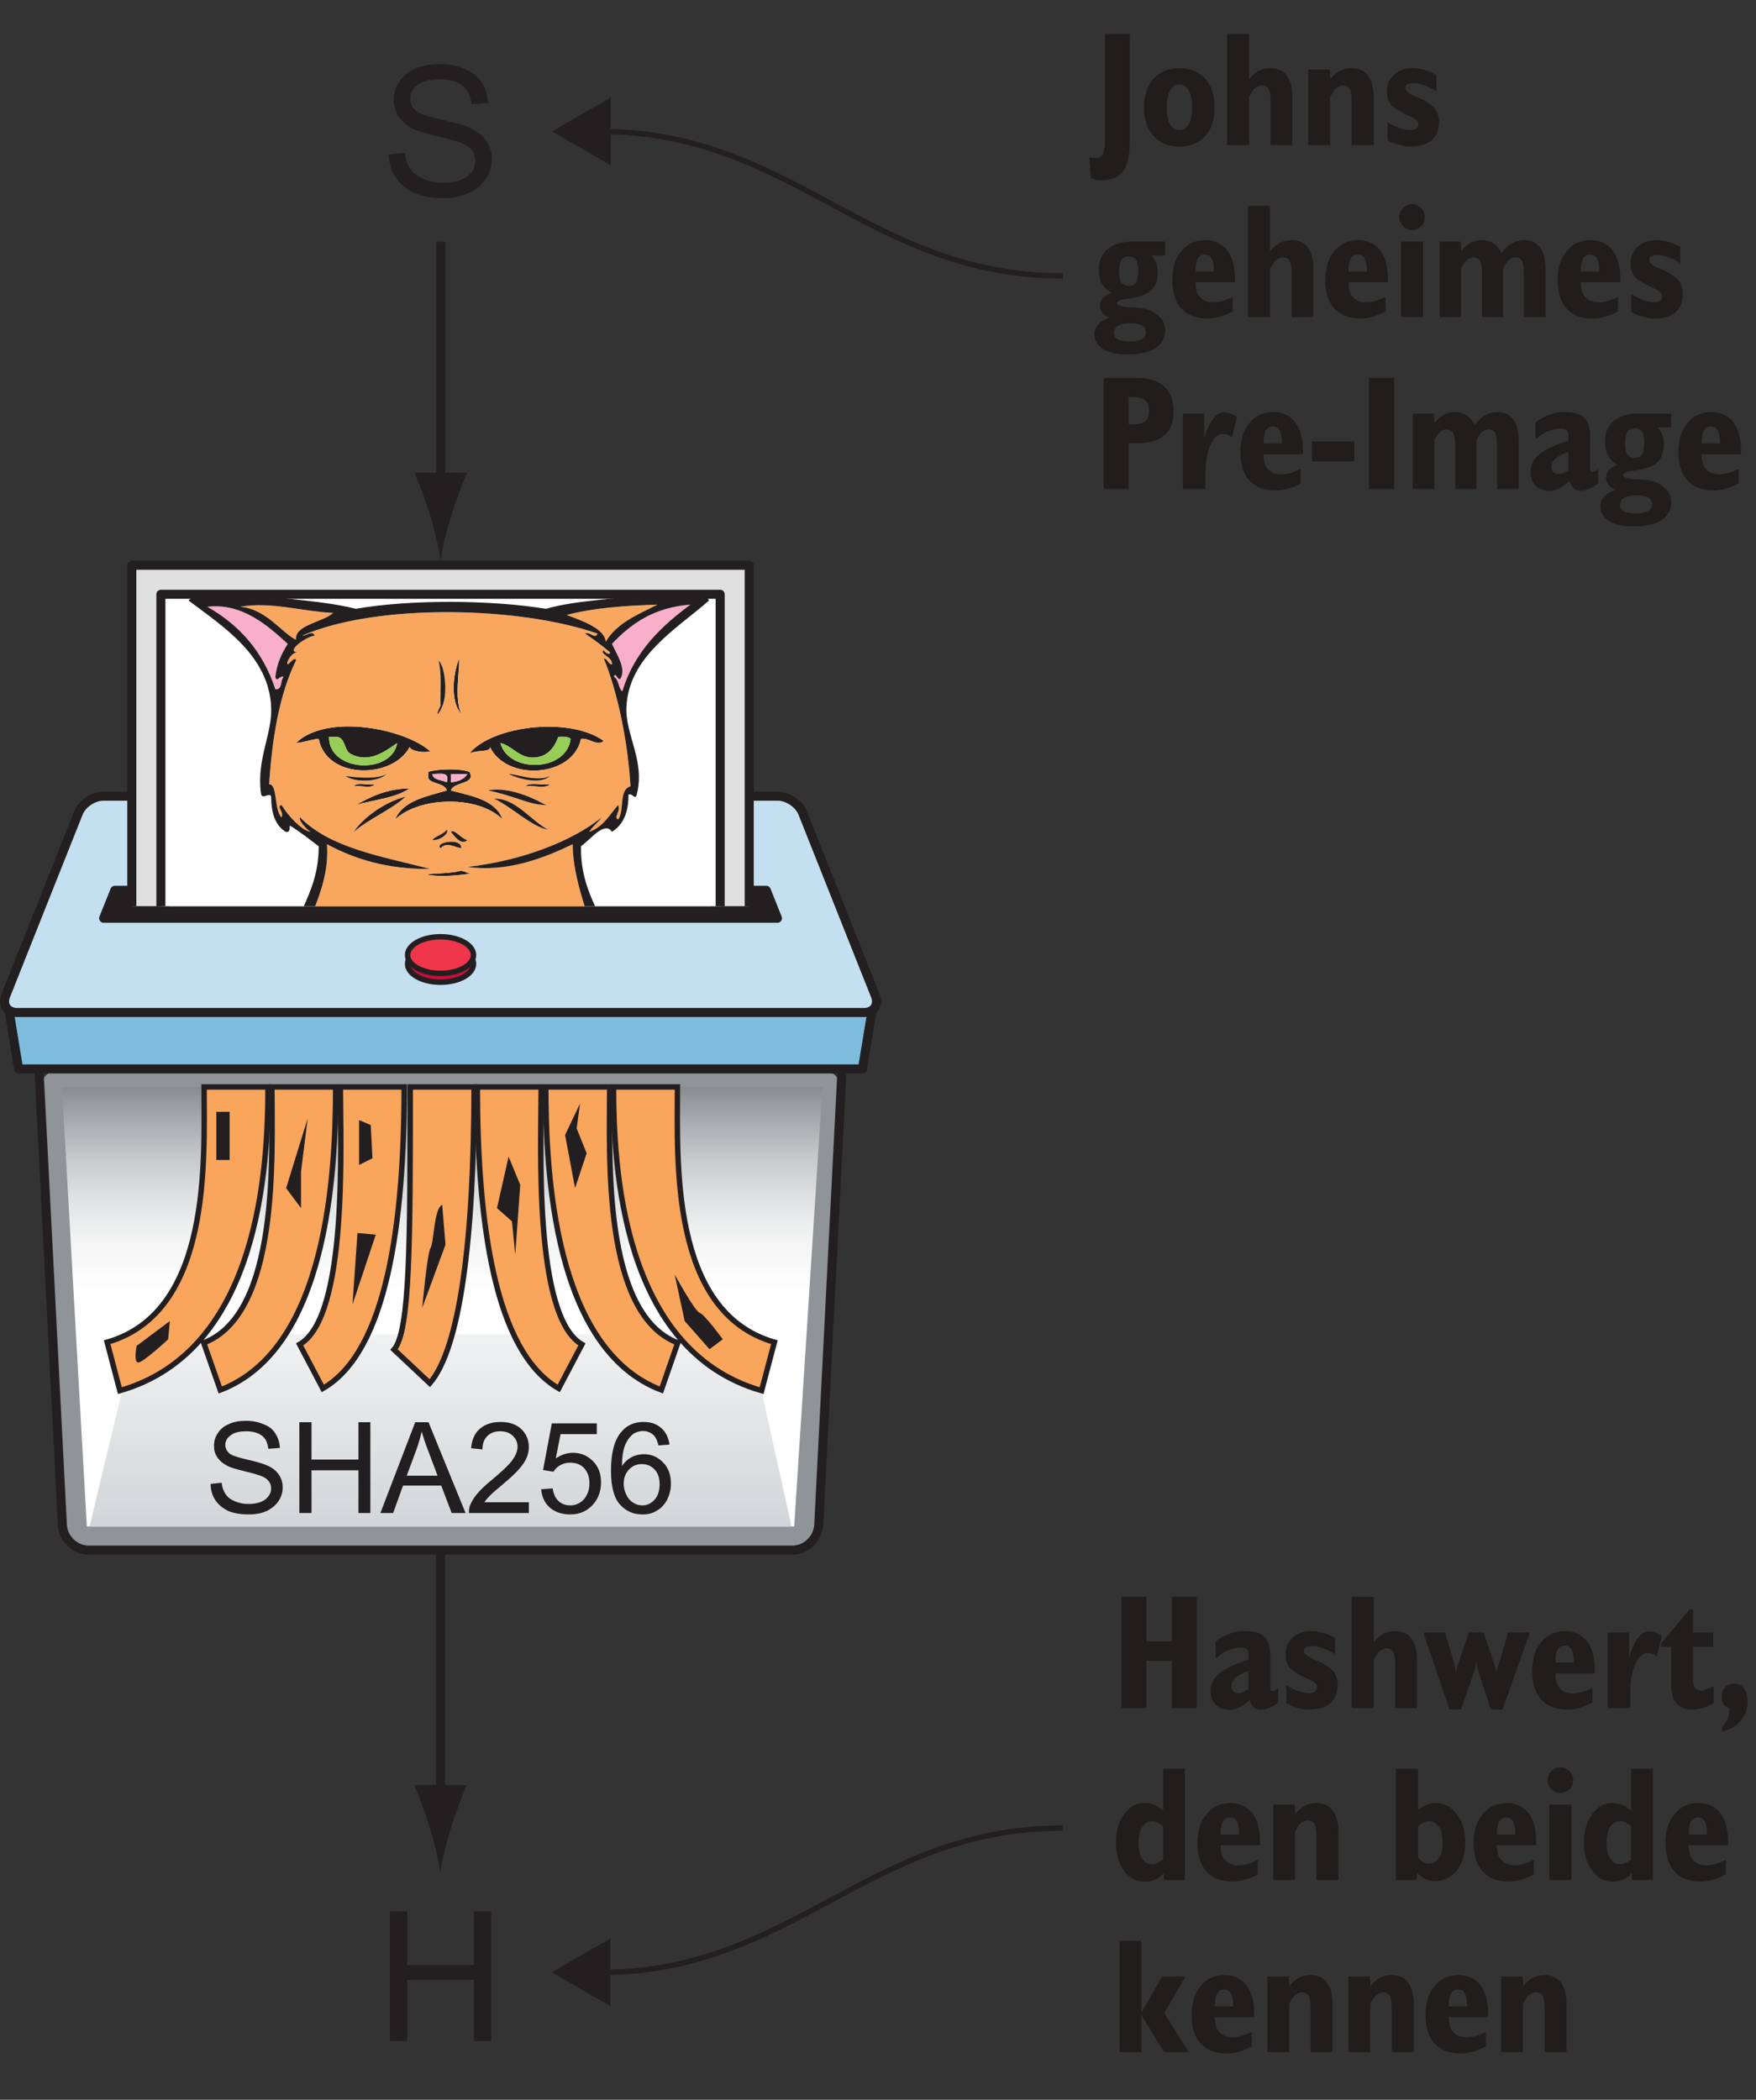 <?xml version="1.0" encoding="UTF-8"?>
<svg xmlns="http://www.w3.org/2000/svg" xmlns:xlink="http://www.w3.org/1999/xlink" width="97pt" height="116pt" viewBox="0 0 97 116" version="1.1">
<rect x="0" y="0" width="97" height="116" fill="#333333" stroke="none"/>
<defs>
<g>
<symbol overflow="visible" id="glyph0-0">
<path style="stroke:none;" d="M 4.375 0 L 4.375 -4.375 L 0.875 -4.375 L 0.875 0 Z M 0.984 -4.266 L 4.266 -4.266 L 4.266 -0.109 L 0.984 -0.109 Z M 0.984 -4.266 "/>
</symbol>
<symbol overflow="visible" id="glyph0-1">
<path style="stroke:none;" d="M 0.594 -0.703 C 0.766 -0.453 1.016 -0.25 1.312 -0.109 C 1.625 0.016 2 0.078 2.453 0.078 C 2.812 0.078 3.141 0.016 3.422 -0.109 C 3.703 -0.25 3.922 -0.422 4.078 -0.656 C 4.234 -0.891 4.312 -1.141 4.312 -1.406 C 4.312 -1.688 4.234 -1.922 4.094 -2.125 C 3.953 -2.328 3.75 -2.5 3.453 -2.625 C 3.25 -2.719 2.891 -2.828 2.344 -2.953 C 1.812 -3.078 1.469 -3.188 1.344 -3.312 C 1.219 -3.438 1.141 -3.578 1.141 -3.766 C 1.141 -3.969 1.234 -4.141 1.422 -4.281 C 1.609 -4.438 1.891 -4.516 2.297 -4.516 C 2.688 -4.516 2.969 -4.422 3.172 -4.266 C 3.375 -4.109 3.484 -3.859 3.516 -3.547 L 4.156 -3.594 C 4.141 -3.891 4.062 -4.156 3.906 -4.391 C 3.766 -4.625 3.547 -4.797 3.25 -4.906 C 2.969 -5.031 2.641 -5.094 2.281 -5.094 C 1.938 -5.094 1.625 -5.047 1.359 -4.922 C 1.078 -4.812 0.875 -4.641 0.734 -4.422 C 0.578 -4.203 0.516 -3.969 0.516 -3.703 C 0.516 -3.484 0.562 -3.281 0.688 -3.094 C 0.812 -2.906 0.984 -2.75 1.219 -2.625 C 1.406 -2.516 1.734 -2.422 2.188 -2.312 C 2.641 -2.203 2.953 -2.109 3.078 -2.062 C 3.297 -1.984 3.438 -1.891 3.531 -1.766 C 3.625 -1.656 3.672 -1.516 3.672 -1.359 C 3.672 -1.203 3.625 -1.062 3.531 -0.938 C 3.438 -0.797 3.297 -0.688 3.094 -0.609 C 2.891 -0.531 2.672 -0.5 2.422 -0.5 C 2.141 -0.5 1.891 -0.547 1.656 -0.656 C 1.422 -0.75 1.266 -0.875 1.156 -1.047 C 1.047 -1.203 0.969 -1.406 0.938 -1.672 L 0.328 -1.609 C 0.328 -1.281 0.422 -0.969 0.594 -0.703 Z M 0.594 -0.703 "/>
</symbol>
<symbol overflow="visible" id="glyph0-2">
<path style="stroke:none;" d="M 1.234 0 L 1.234 -2.359 L 3.828 -2.359 L 3.828 0 L 4.484 0 L 4.484 -5.016 L 3.828 -5.016 L 3.828 -2.953 L 1.234 -2.953 L 1.234 -5.016 L 0.562 -5.016 L 0.562 0 Z M 1.234 0 "/>
</symbol>
<symbol overflow="visible" id="glyph0-3">
<path style="stroke:none;" d="M 0.688 0 L 1.234 -1.516 L 3.344 -1.516 L 3.922 0 L 4.688 0 L 2.641 -5.016 L 1.906 -5.016 L -0.016 0 Z M 1.984 -3.531 C 2.094 -3.844 2.188 -4.172 2.266 -4.5 C 2.344 -4.219 2.453 -3.875 2.625 -3.438 L 3.141 -2.062 L 1.438 -2.062 Z M 1.984 -3.531 "/>
</symbol>
<symbol overflow="visible" id="glyph0-4">
<path style="stroke:none;" d="M 1.062 -0.594 C 1.125 -0.703 1.219 -0.812 1.328 -0.922 C 1.422 -1.031 1.672 -1.25 2.031 -1.547 C 2.484 -1.922 2.797 -2.219 2.984 -2.438 C 3.172 -2.656 3.312 -2.859 3.391 -3.047 C 3.469 -3.234 3.516 -3.438 3.516 -3.641 C 3.516 -4.031 3.375 -4.375 3.094 -4.641 C 2.812 -4.906 2.422 -5.031 1.953 -5.031 C 1.484 -5.031 1.094 -4.906 0.812 -4.656 C 0.531 -4.422 0.359 -4.047 0.328 -3.578 L 0.953 -3.516 C 0.953 -3.844 1.047 -4.078 1.219 -4.25 C 1.406 -4.438 1.641 -4.516 1.938 -4.516 C 2.219 -4.516 2.453 -4.438 2.625 -4.266 C 2.797 -4.109 2.891 -3.906 2.891 -3.656 C 2.891 -3.422 2.781 -3.172 2.594 -2.906 C 2.406 -2.656 2.031 -2.297 1.484 -1.844 C 1.141 -1.562 0.875 -1.312 0.688 -1.094 C 0.5 -0.875 0.359 -0.656 0.266 -0.422 C 0.219 -0.297 0.203 -0.141 0.203 0 L 3.516 0 L 3.516 -0.594 Z M 1.062 -0.594 "/>
</symbol>
<symbol overflow="visible" id="glyph0-5">
<path style="stroke:none;" d="M 0.781 -0.297 C 1.078 -0.047 1.453 0.078 1.906 0.078 C 2.453 0.078 2.891 -0.125 3.219 -0.531 C 3.484 -0.859 3.609 -1.25 3.609 -1.703 C 3.609 -2.172 3.469 -2.562 3.156 -2.875 C 2.859 -3.172 2.484 -3.328 2.062 -3.328 C 1.734 -3.328 1.406 -3.219 1.109 -3.016 L 1.375 -4.359 L 3.375 -4.359 L 3.375 -4.953 L 0.891 -4.953 L 0.406 -2.375 L 0.984 -2.281 C 1.078 -2.438 1.203 -2.562 1.359 -2.641 C 1.516 -2.734 1.688 -2.781 1.891 -2.781 C 2.219 -2.781 2.484 -2.688 2.672 -2.484 C 2.859 -2.281 2.969 -2 2.969 -1.641 C 2.969 -1.281 2.859 -0.984 2.656 -0.75 C 2.453 -0.531 2.203 -0.422 1.906 -0.422 C 1.656 -0.422 1.438 -0.5 1.266 -0.656 C 1.094 -0.812 0.984 -1.047 0.938 -1.359 L 0.297 -1.312 C 0.344 -0.891 0.5 -0.547 0.781 -0.297 Z M 0.781 -0.297 "/>
</symbol>
<symbol overflow="visible" id="glyph0-6">
<path style="stroke:none;" d="M 3.031 -4.703 C 2.781 -4.922 2.469 -5.031 2.062 -5.031 C 1.547 -5.031 1.125 -4.844 0.812 -4.453 C 0.453 -4.016 0.266 -3.312 0.266 -2.344 C 0.266 -1.484 0.422 -0.859 0.75 -0.484 C 1.078 -0.109 1.484 0.078 2.016 0.078 C 2.312 0.078 2.578 0.016 2.812 -0.141 C 3.047 -0.266 3.234 -0.484 3.375 -0.75 C 3.5 -1.016 3.578 -1.312 3.578 -1.625 C 3.578 -2.109 3.438 -2.5 3.141 -2.797 C 2.859 -3.094 2.5 -3.25 2.094 -3.25 C 1.859 -3.25 1.625 -3.203 1.422 -3.094 C 1.203 -2.984 1.016 -2.812 0.875 -2.594 C 0.875 -3.094 0.938 -3.484 1.047 -3.75 C 1.156 -4.016 1.312 -4.219 1.5 -4.375 C 1.656 -4.469 1.828 -4.531 2.031 -4.531 C 2.281 -4.531 2.484 -4.438 2.656 -4.266 C 2.75 -4.156 2.828 -3.984 2.891 -3.734 L 3.5 -3.781 C 3.438 -4.172 3.297 -4.484 3.031 -4.703 Z M 1.266 -2.406 C 1.453 -2.609 1.688 -2.703 1.969 -2.703 C 2.25 -2.703 2.484 -2.609 2.672 -2.406 C 2.859 -2.219 2.953 -1.938 2.953 -1.594 C 2.953 -1.234 2.859 -0.938 2.672 -0.734 C 2.484 -0.531 2.266 -0.422 2 -0.422 C 1.812 -0.422 1.641 -0.469 1.484 -0.578 C 1.328 -0.672 1.203 -0.812 1.109 -1.016 C 1.016 -1.219 0.969 -1.406 0.969 -1.625 C 0.969 -1.953 1.078 -2.219 1.266 -2.406 Z M 1.266 -2.406 "/>
</symbol>
<symbol overflow="visible" id="glyph1-0">
<path style="stroke:none;" d="M 4.953 1.594 L 4.953 -6.344 L 0.453 -6.344 L 0.453 1.594 Z M 0.953 -5.844 L 4.453 -5.844 L 4.453 1.094 L 0.953 1.094 Z M 0.953 -5.844 "/>
</symbol>
<symbol overflow="visible" id="glyph1-1">
<path style="stroke:none;" d="M -0.156 1.844 C -0.031 1.875 0.078 1.906 0.172 1.922 C 0.266 1.938 0.359 1.938 0.453 1.938 C 0.984 1.938 1.375 1.766 1.625 1.438 C 1.859 1.094 1.984 0.562 1.984 -0.188 L 1.984 -6.141 L 0.609 -6.141 L 0.609 -0.172 C 0.609 0.156 0.562 0.375 0.484 0.516 C 0.391 0.641 0.25 0.719 0.047 0.719 C 0.016 0.719 -0.016 0.719 -0.062 0.703 C -0.094 0.703 -0.156 0.688 -0.25 0.672 Z M -0.156 1.844 "/>
</symbol>
<symbol overflow="visible" id="glyph1-2">
<path style="stroke:none;" d="M 0.75 -0.5 C 1.094 -0.109 1.562 0.078 2.172 0.078 C 2.766 0.078 3.25 -0.109 3.594 -0.5 C 3.938 -0.875 4.109 -1.406 4.109 -2.078 C 4.109 -2.75 3.938 -3.281 3.594 -3.672 C 3.234 -4.062 2.766 -4.25 2.172 -4.25 C 1.578 -4.25 1.094 -4.062 0.75 -3.672 C 0.391 -3.281 0.219 -2.75 0.219 -2.078 C 0.219 -1.406 0.391 -0.875 0.75 -0.5 Z M 1.656 -3.016 C 1.766 -3.234 1.938 -3.344 2.172 -3.344 C 2.391 -3.344 2.578 -3.234 2.688 -3.016 C 2.812 -2.797 2.875 -2.5 2.875 -2.078 C 2.875 -1.672 2.812 -1.359 2.688 -1.156 C 2.578 -0.938 2.406 -0.828 2.172 -0.828 C 1.938 -0.828 1.766 -0.938 1.656 -1.141 C 1.531 -1.359 1.469 -1.672 1.469 -2.078 C 1.469 -2.5 1.531 -2.797 1.656 -3.016 Z M 1.656 -3.016 "/>
</symbol>
<symbol overflow="visible" id="glyph1-3">
<path style="stroke:none;" d="M 1.672 0 L 1.672 -2.656 C 1.781 -2.875 1.891 -3.047 2 -3.141 C 2.109 -3.234 2.234 -3.297 2.375 -3.297 C 2.547 -3.297 2.672 -3.234 2.75 -3.109 C 2.828 -2.969 2.859 -2.75 2.859 -2.453 L 2.859 0 L 4.062 0 L 4.062 -2.641 C 4.062 -3.156 3.969 -3.562 3.766 -3.828 C 3.562 -4.109 3.266 -4.25 2.875 -4.25 C 2.625 -4.25 2.406 -4.203 2.219 -4.109 C 2.047 -4.016 1.859 -3.859 1.672 -3.641 L 1.672 -6.141 L 0.453 -6.141 L 0.453 0 Z M 1.672 0 "/>
</symbol>
<symbol overflow="visible" id="glyph1-4">
<path style="stroke:none;" d="M 1.656 0 L 1.656 -2.656 C 1.766 -2.875 1.875 -3.047 1.984 -3.141 C 2.094 -3.234 2.234 -3.297 2.359 -3.297 C 2.531 -3.297 2.656 -3.234 2.734 -3.109 C 2.812 -2.984 2.844 -2.766 2.844 -2.453 L 2.844 0 L 4.062 0 L 4.062 -2.641 C 4.062 -3.156 3.953 -3.562 3.75 -3.828 C 3.547 -4.109 3.25 -4.25 2.859 -4.25 C 2.609 -4.25 2.391 -4.203 2.219 -4.109 C 2.031 -4.016 1.844 -3.859 1.672 -3.641 L 1.641 -4.172 L 0.453 -4.172 L 0.453 0 Z M 1.656 0 "/>
</symbol>
<symbol overflow="visible" id="glyph1-5">
<path style="stroke:none;" d="M 0.984 -0.016 C 1.203 0.047 1.406 0.078 1.609 0.078 C 2.109 0.078 2.5 -0.031 2.781 -0.266 C 3.062 -0.516 3.188 -0.844 3.188 -1.281 C 3.188 -1.578 3.109 -1.812 2.969 -2.016 C 2.797 -2.203 2.516 -2.406 2.109 -2.594 C 2.047 -2.625 1.953 -2.656 1.844 -2.703 C 1.5 -2.859 1.328 -3 1.328 -3.156 C 1.328 -3.25 1.359 -3.312 1.438 -3.359 C 1.5 -3.406 1.609 -3.422 1.75 -3.422 C 1.938 -3.422 2.141 -3.391 2.359 -3.312 C 2.578 -3.234 2.812 -3.125 3.047 -2.984 L 3.047 -3.875 C 2.828 -4 2.594 -4.094 2.375 -4.156 C 2.156 -4.219 1.938 -4.25 1.703 -4.25 C 1.297 -4.25 0.969 -4.125 0.703 -3.891 C 0.438 -3.641 0.312 -3.344 0.312 -2.969 C 0.312 -2.672 0.375 -2.438 0.531 -2.234 C 0.688 -2.047 1.062 -1.828 1.656 -1.562 C 1.812 -1.469 1.922 -1.406 1.984 -1.359 C 2.031 -1.312 2.047 -1.234 2.047 -1.156 C 2.047 -1.047 2.016 -0.969 1.938 -0.906 C 1.859 -0.859 1.75 -0.828 1.609 -0.828 C 1.438 -0.828 1.234 -0.859 1.031 -0.922 C 0.828 -1 0.609 -1.109 0.344 -1.266 L 0.344 -0.266 C 0.562 -0.156 0.781 -0.062 0.984 -0.016 Z M 0.984 -0.016 "/>
</symbol>
<symbol overflow="visible" id="glyph1-6">
<path style="stroke:none;" d="M 2.672 0.469 C 2.812 0.547 2.875 0.672 2.875 0.844 C 2.875 1.016 2.812 1.125 2.656 1.219 C 2.5 1.297 2.281 1.344 2 1.344 C 1.688 1.344 1.469 1.312 1.328 1.234 C 1.188 1.156 1.109 1.031 1.109 0.875 C 1.109 0.703 1.188 0.562 1.344 0.484 C 1.5 0.391 1.719 0.344 2.016 0.344 C 2.312 0.344 2.531 0.391 2.672 0.469 Z M 1.516 -3.156 C 1.609 -3.297 1.75 -3.359 1.922 -3.359 C 2.109 -3.359 2.234 -3.297 2.328 -3.172 C 2.406 -3.047 2.453 -2.828 2.453 -2.531 C 2.453 -2.25 2.406 -2.047 2.328 -1.906 C 2.234 -1.781 2.109 -1.719 1.922 -1.719 C 1.75 -1.719 1.609 -1.781 1.516 -1.922 C 1.438 -2.047 1.391 -2.266 1.391 -2.531 C 1.391 -2.812 1.438 -3.031 1.516 -3.156 Z M 0.5 -1.047 C 0.391 -0.922 0.344 -0.781 0.344 -0.609 C 0.344 -0.453 0.391 -0.328 0.484 -0.219 C 0.562 -0.109 0.703 -0.031 0.875 0.031 C 0.609 0.125 0.391 0.25 0.25 0.406 C 0.109 0.562 0.031 0.734 0.031 0.938 C 0.031 1.297 0.203 1.578 0.516 1.766 C 0.844 1.969 1.297 2.062 1.875 2.062 C 2.531 2.062 3.031 1.953 3.391 1.719 C 3.75 1.484 3.938 1.156 3.938 0.734 C 3.938 0.375 3.781 0.078 3.484 -0.141 C 3.203 -0.375 2.812 -0.5 2.328 -0.516 C 2.266 -0.516 2.156 -0.531 2.047 -0.531 C 1.531 -0.562 1.281 -0.641 1.281 -0.781 C 1.281 -0.891 1.453 -0.969 1.781 -1 C 1.984 -1.016 2.141 -1.047 2.266 -1.078 C 2.688 -1.156 3 -1.312 3.219 -1.531 C 3.422 -1.766 3.531 -2.062 3.531 -2.453 C 3.531 -2.641 3.516 -2.828 3.453 -2.984 C 3.391 -3.125 3.297 -3.281 3.172 -3.406 L 3.938 -3.406 L 3.938 -4.172 L 2.141 -4.172 C 1.547 -4.172 1.094 -4.031 0.766 -3.766 C 0.438 -3.484 0.281 -3.109 0.281 -2.625 C 0.281 -2.328 0.328 -2.062 0.453 -1.859 C 0.562 -1.641 0.75 -1.469 0.984 -1.344 C 0.781 -1.266 0.609 -1.172 0.5 -1.047 Z M 0.5 -1.047 "/>
</symbol>
<symbol overflow="visible" id="glyph1-7">
<path style="stroke:none;" d="M 1.516 -2.609 C 1.516 -2.891 1.562 -3.109 1.641 -3.234 C 1.734 -3.391 1.859 -3.453 2.016 -3.453 C 2.188 -3.453 2.328 -3.391 2.406 -3.234 C 2.484 -3.094 2.531 -2.875 2.531 -2.562 L 2.531 -2.516 L 1.516 -2.516 Z M 2.969 -0.875 C 2.797 -0.844 2.641 -0.812 2.5 -0.812 C 2.172 -0.812 1.938 -0.906 1.766 -1.094 C 1.594 -1.266 1.516 -1.531 1.516 -1.875 L 1.516 -1.922 L 3.688 -1.922 C 3.688 -1.953 3.688 -1.984 3.688 -2.047 C 3.688 -2.094 3.688 -2.125 3.688 -2.141 C 3.688 -2.797 3.547 -3.312 3.266 -3.688 C 2.969 -4.062 2.562 -4.25 2.062 -4.25 C 1.5 -4.25 1.047 -4.047 0.734 -3.641 C 0.391 -3.25 0.234 -2.703 0.234 -2.016 C 0.234 -1.344 0.406 -0.828 0.734 -0.469 C 1.078 -0.094 1.562 0.078 2.172 0.078 C 2.391 0.078 2.609 0.047 2.844 -0.016 C 3.078 -0.078 3.328 -0.188 3.562 -0.312 L 3.562 -1.109 C 3.328 -1 3.125 -0.922 2.969 -0.875 Z M 2.969 -0.875 "/>
</symbol>
<symbol overflow="visible" id="glyph1-8">
<path style="stroke:none;" d="M 0.562 -5.016 C 0.703 -4.891 0.875 -4.812 1.062 -4.812 C 1.266 -4.812 1.438 -4.891 1.562 -5.016 C 1.703 -5.156 1.766 -5.312 1.766 -5.516 C 1.766 -5.719 1.703 -5.891 1.562 -6.016 C 1.438 -6.156 1.266 -6.234 1.062 -6.234 C 0.859 -6.234 0.703 -6.156 0.562 -6.016 C 0.438 -5.875 0.359 -5.719 0.359 -5.516 C 0.359 -5.312 0.438 -5.156 0.562 -5.016 Z M 1.672 0 L 1.672 -4.172 L 0.453 -4.172 L 0.453 0 Z M 1.672 0 "/>
</symbol>
<symbol overflow="visible" id="glyph1-9">
<path style="stroke:none;" d="M 1.641 0 L 1.641 -2.656 C 1.719 -2.859 1.812 -3.016 1.938 -3.125 C 2.047 -3.234 2.172 -3.297 2.328 -3.297 C 2.484 -3.297 2.609 -3.234 2.688 -3.109 C 2.75 -2.984 2.797 -2.766 2.797 -2.453 L 2.797 0 L 3.969 0 L 3.969 -2.656 C 4.047 -2.859 4.141 -3.016 4.25 -3.125 C 4.375 -3.234 4.516 -3.297 4.641 -3.297 C 4.812 -3.297 4.938 -3.234 5 -3.109 C 5.078 -2.984 5.109 -2.766 5.109 -2.453 L 5.109 0 L 6.312 0 L 6.312 -2.641 C 6.312 -3.156 6.203 -3.562 6.016 -3.828 C 5.812 -4.109 5.531 -4.25 5.141 -4.25 C 4.891 -4.25 4.656 -4.188 4.469 -4.078 C 4.25 -3.969 4.062 -3.781 3.875 -3.547 C 3.766 -3.781 3.609 -3.953 3.422 -4.078 C 3.266 -4.188 3.031 -4.25 2.781 -4.25 C 2.562 -4.25 2.359 -4.203 2.188 -4.109 C 2 -4.016 1.828 -3.859 1.641 -3.641 L 1.625 -4.172 L 0.453 -4.172 L 0.453 0 Z M 1.641 0 "/>
</symbol>
<symbol overflow="visible" id="glyph1-10">
<path style="stroke:none;" d="M 1.922 -5.078 L 2.188 -5.078 C 2.484 -5.078 2.703 -5.016 2.844 -4.891 C 2.984 -4.766 3.047 -4.578 3.047 -4.312 C 3.047 -4.047 2.984 -3.859 2.859 -3.75 C 2.734 -3.641 2.5 -3.578 2.172 -3.578 L 1.922 -3.578 Z M 1.922 0 L 1.922 -2.531 L 2.375 -2.531 C 3.062 -2.531 3.578 -2.688 3.906 -2.984 C 4.234 -3.266 4.406 -3.703 4.406 -4.297 C 4.406 -4.906 4.234 -5.375 3.875 -5.672 C 3.531 -6 3 -6.141 2.297 -6.141 L 0.547 -6.141 L 0.547 0 Z M 1.922 0 "/>
</symbol>
<symbol overflow="visible" id="glyph1-11">
<path style="stroke:none;" d="M 1.688 0 L 1.688 -0.672 C 1.688 -1.391 1.766 -1.969 1.953 -2.406 C 2.141 -2.828 2.375 -3.047 2.672 -3.047 C 2.75 -3.047 2.828 -3.031 2.922 -3 C 3 -2.969 3.078 -2.922 3.156 -2.859 L 3.438 -3.984 C 3.328 -4.062 3.188 -4.125 3.078 -4.172 C 2.953 -4.219 2.828 -4.234 2.703 -4.234 C 2.5 -4.234 2.297 -4.125 2.125 -3.875 C 1.938 -3.641 1.766 -3.266 1.625 -2.781 L 1.625 -4.172 L 0.453 -4.172 L 0.453 0 Z M 1.688 0 "/>
</symbol>
<symbol overflow="visible" id="glyph1-12">
<path style="stroke:none;" d="M 2.562 -1.531 L 2.562 -2.625 L 0.234 -2.625 L 0.234 -1.531 Z M 2.562 -1.531 "/>
</symbol>
<symbol overflow="visible" id="glyph1-13">
<path style="stroke:none;" d="M 1.969 0 L 1.969 -6.141 L 0.578 -6.141 L 0.578 0 Z M 1.969 0 "/>
</symbol>
<symbol overflow="visible" id="glyph1-14">
<path style="stroke:none;" d="M 2.031 -0.891 C 1.938 -0.844 1.844 -0.828 1.75 -0.828 C 1.625 -0.828 1.531 -0.859 1.469 -0.922 C 1.406 -1 1.375 -1.094 1.375 -1.234 C 1.375 -1.406 1.453 -1.562 1.609 -1.688 C 1.75 -1.812 1.984 -1.938 2.312 -2.047 L 2.312 -1.047 C 2.219 -0.984 2.125 -0.922 2.031 -0.891 Z M 2.594 -0.031 C 2.703 0.047 2.844 0.094 3 0.094 C 3.125 0.094 3.281 0.062 3.422 0 C 3.578 -0.062 3.766 -0.156 3.953 -0.312 L 3.953 -1.094 C 3.875 -1.031 3.812 -1 3.766 -0.984 C 3.703 -0.953 3.656 -0.938 3.641 -0.938 C 3.594 -0.938 3.562 -0.953 3.547 -0.984 C 3.531 -1 3.516 -1.031 3.516 -1.094 L 3.516 -2.906 C 3.516 -3.391 3.406 -3.719 3.188 -3.938 C 2.969 -4.156 2.609 -4.25 2.125 -4.25 C 1.828 -4.25 1.531 -4.219 1.281 -4.109 C 1.016 -4.016 0.75 -3.875 0.5 -3.688 L 0.5 -2.734 C 0.719 -2.938 0.938 -3.094 1.172 -3.188 C 1.406 -3.281 1.641 -3.344 1.875 -3.344 C 2.031 -3.344 2.141 -3.312 2.219 -3.266 C 2.281 -3.203 2.312 -3.125 2.312 -3.016 L 2.312 -2.672 C 1.547 -2.438 1.016 -2.172 0.688 -1.906 C 0.375 -1.641 0.219 -1.328 0.219 -0.953 C 0.219 -0.641 0.312 -0.391 0.5 -0.188 C 0.688 0 0.938 0.094 1.25 0.094 C 1.438 0.094 1.625 0.047 1.797 -0.031 C 1.969 -0.109 2.172 -0.266 2.375 -0.453 C 2.438 -0.266 2.5 -0.125 2.594 -0.031 Z M 2.594 -0.031 "/>
</symbol>
<symbol overflow="visible" id="glyph1-15">
<path style="stroke:none;" d="M 1.922 0 L 1.922 -2.609 L 3.328 -2.609 L 3.328 0 L 4.703 0 L 4.703 -6.141 L 3.328 -6.141 L 3.328 -3.688 L 1.922 -3.688 L 1.922 -6.141 L 0.547 -6.141 L 0.547 0 Z M 1.922 0 "/>
</symbol>
<symbol overflow="visible" id="glyph1-16">
<path style="stroke:none;" d="M 2 0.078 L 2.703 -1.938 C 2.734 -2.031 2.766 -2.109 2.781 -2.219 C 2.812 -2.312 2.828 -2.438 2.859 -2.562 C 2.875 -2.438 2.891 -2.312 2.922 -2.203 C 2.938 -2.109 2.969 -2 3 -1.922 L 3.656 0.078 L 4.297 0.078 L 5.812 -4.172 L 4.609 -4.172 L 4.156 -2.641 L 4.141 -2.625 C 4.062 -2.328 4 -2.094 3.969 -1.922 C 3.938 -2.062 3.906 -2.203 3.875 -2.328 C 3.828 -2.453 3.797 -2.562 3.766 -2.656 L 3.25 -4.172 L 2.438 -4.172 L 1.891 -2.562 C 1.859 -2.469 1.828 -2.359 1.797 -2.266 C 1.766 -2.156 1.75 -2.047 1.734 -1.922 C 1.734 -1.969 1.719 -2.031 1.703 -2.094 C 1.656 -2.344 1.625 -2.516 1.594 -2.594 L 1.125 -4.172 L -0.078 -4.172 L 1.375 0.078 Z M 2 0.078 "/>
</symbol>
<symbol overflow="visible" id="glyph1-17">
<path style="stroke:none;" d="M 0 -3.562 L 0 -3.391 L 0.562 -3.391 L 0.562 -1.281 C 0.562 -0.812 0.656 -0.484 0.859 -0.25 C 1.047 -0.031 1.344 0.078 1.75 0.078 C 1.938 0.078 2.141 0.047 2.328 -0.016 C 2.516 -0.062 2.703 -0.156 2.906 -0.281 L 2.906 -1.219 C 2.734 -1.125 2.578 -1.062 2.484 -1.031 C 2.375 -0.984 2.297 -0.969 2.219 -0.969 C 2.062 -0.969 1.953 -1.016 1.875 -1.109 C 1.812 -1.203 1.766 -1.344 1.766 -1.531 L 1.766 -3.391 L 2.875 -3.391 L 2.875 -4.172 L 1.766 -4.172 L 1.766 -5.453 L 1.578 -5.453 Z M 0 -3.562 "/>
</symbol>
<symbol overflow="visible" id="glyph1-18">
<path style="stroke:none;" d="M 0.375 1.281 C 0.797 1.203 1.141 1 1.391 0.719 C 1.656 0.406 1.781 0.062 1.781 -0.328 C 1.781 -0.641 1.719 -0.906 1.578 -1.078 C 1.453 -1.266 1.266 -1.344 1.031 -1.344 C 0.844 -1.344 0.672 -1.281 0.547 -1.156 C 0.406 -1.016 0.344 -0.844 0.344 -0.641 C 0.344 -0.469 0.391 -0.328 0.453 -0.219 C 0.531 -0.109 0.641 -0.031 0.797 0.031 C 0.781 0.25 0.75 0.438 0.672 0.609 C 0.609 0.766 0.5 0.906 0.375 1.047 Z M 0.375 1.281 "/>
</symbol>
<symbol overflow="visible" id="glyph1-19">
<path style="stroke:none;" d="M 2.562 -0.953 C 2.469 -0.906 2.359 -0.875 2.25 -0.875 C 2 -0.875 1.812 -0.984 1.688 -1.188 C 1.547 -1.391 1.484 -1.688 1.484 -2.062 C 1.484 -2.438 1.547 -2.719 1.688 -2.938 C 1.812 -3.141 2 -3.25 2.234 -3.25 C 2.344 -3.25 2.453 -3.219 2.547 -3.172 C 2.641 -3.125 2.75 -3.062 2.844 -2.969 L 2.844 -1.156 C 2.75 -1.062 2.656 -1 2.562 -0.953 Z M 2.891 0 L 4.047 0 L 4.047 -6.141 L 2.844 -6.141 L 2.844 -3.828 C 2.688 -3.969 2.516 -4.094 2.344 -4.156 C 2.172 -4.219 1.984 -4.25 1.766 -4.25 C 1.344 -4.25 0.984 -4.047 0.688 -3.641 C 0.391 -3.219 0.234 -2.703 0.234 -2.078 C 0.234 -1.438 0.391 -0.922 0.688 -0.516 C 0.984 -0.109 1.375 0.094 1.859 0.094 C 2.047 0.094 2.234 0.047 2.406 -0.031 C 2.578 -0.109 2.734 -0.219 2.875 -0.375 Z M 2.891 0 "/>
</symbol>
<symbol overflow="visible" id="glyph1-20">
<path style="stroke:none;" d=""/>
</symbol>
<symbol overflow="visible" id="glyph1-21">
<path style="stroke:none;" d="M 1.969 -3.172 C 2.062 -3.219 2.172 -3.25 2.281 -3.25 C 2.516 -3.25 2.688 -3.141 2.828 -2.938 C 2.969 -2.719 3.031 -2.438 3.031 -2.062 C 3.031 -1.703 2.969 -1.422 2.828 -1.219 C 2.688 -1.016 2.516 -0.906 2.281 -0.906 C 2.172 -0.906 2.062 -0.938 1.969 -0.984 C 1.859 -1.047 1.766 -1.125 1.672 -1.234 L 1.672 -2.969 C 1.766 -3.062 1.859 -3.125 1.969 -3.172 Z M 1.578 0 L 1.641 -0.375 C 1.797 -0.219 1.953 -0.109 2.109 -0.047 C 2.266 0.031 2.422 0.062 2.594 0.062 C 3.094 0.062 3.484 -0.141 3.812 -0.531 C 4.125 -0.922 4.281 -1.438 4.281 -2.078 C 4.281 -2.703 4.125 -3.234 3.812 -3.641 C 3.516 -4.047 3.109 -4.25 2.641 -4.25 C 2.484 -4.25 2.328 -4.219 2.156 -4.156 C 1.984 -4.094 1.828 -4 1.672 -3.875 L 1.672 -6.141 L 0.453 -6.141 L 0.453 0 Z M 1.578 0 "/>
</symbol>
<symbol overflow="visible" id="glyph1-22">
<path style="stroke:none;" d="M 1.641 0 L 1.641 -2.047 L 2.891 0 L 4.25 0 L 2.906 -2.156 L 4.078 -4.172 L 2.797 -4.172 L 1.641 -2.188 L 1.641 -6.141 L 0.438 -6.141 L 0.438 0 Z M 1.641 0 "/>
</symbol>
<symbol overflow="visible" id="glyph2-0">
<path style="stroke:none;" d="M 6.25 0 L 6.25 -6.25 L 1.25 -6.25 L 1.25 0 Z M 1.406 -6.094 L 6.094 -6.094 L 6.094 -0.156 L 1.406 -0.156 Z M 1.406 -6.094 "/>
</symbol>
<symbol overflow="visible" id="glyph2-1">
<path style="stroke:none;" d="M 0.844 -1.016 C 1.094 -0.641 1.438 -0.344 1.875 -0.156 C 2.312 0.031 2.859 0.125 3.516 0.125 C 4.016 0.125 4.484 0.031 4.875 -0.156 C 5.297 -0.344 5.609 -0.609 5.812 -0.938 C 6.047 -1.281 6.156 -1.641 6.156 -2.016 C 6.156 -2.406 6.047 -2.734 5.844 -3.047 C 5.656 -3.328 5.344 -3.562 4.938 -3.766 C 4.656 -3.891 4.125 -4.047 3.344 -4.219 C 2.578 -4.391 2.094 -4.562 1.922 -4.734 C 1.734 -4.906 1.641 -5.109 1.641 -5.375 C 1.641 -5.656 1.766 -5.906 2.031 -6.125 C 2.297 -6.328 2.703 -6.438 3.297 -6.438 C 3.844 -6.438 4.25 -6.312 4.531 -6.094 C 4.812 -5.859 4.984 -5.516 5.031 -5.062 L 5.938 -5.141 C 5.922 -5.562 5.812 -5.938 5.594 -6.266 C 5.375 -6.594 5.062 -6.844 4.656 -7.016 C 4.25 -7.188 3.781 -7.281 3.25 -7.281 C 2.766 -7.281 2.328 -7.203 1.938 -7.047 C 1.547 -6.875 1.234 -6.625 1.047 -6.312 C 0.828 -6 0.734 -5.672 0.734 -5.297 C 0.734 -4.969 0.812 -4.688 0.984 -4.406 C 1.156 -4.156 1.406 -3.922 1.734 -3.734 C 2.016 -3.594 2.469 -3.453 3.125 -3.297 C 3.781 -3.141 4.203 -3.016 4.406 -2.953 C 4.703 -2.828 4.906 -2.688 5.047 -2.531 C 5.172 -2.359 5.234 -2.156 5.234 -1.938 C 5.234 -1.719 5.172 -1.516 5.047 -1.328 C 4.906 -1.141 4.703 -0.984 4.422 -0.875 C 4.141 -0.766 3.812 -0.719 3.453 -0.719 C 3.062 -0.719 2.688 -0.797 2.375 -0.938 C 2.047 -1.078 1.797 -1.266 1.656 -1.484 C 1.484 -1.719 1.391 -2.016 1.344 -2.375 L 0.453 -2.297 C 0.469 -1.812 0.594 -1.391 0.844 -1.016 Z M 0.844 -1.016 "/>
</symbol>
<symbol overflow="visible" id="glyph2-2">
<path style="stroke:none;" d="M 1.766 0 L 1.766 -3.375 L 5.453 -3.375 L 5.453 0 L 6.406 0 L 6.406 -7.156 L 5.453 -7.156 L 5.453 -4.203 L 1.766 -4.203 L 1.766 -7.156 L 0.812 -7.156 L 0.812 0 Z M 1.766 0 "/>
</symbol>
</g>
<clipPath id="clip1">
  <path d="M 3 60 L 46 60 L 46 85 L 3 85 Z M 3 60 "/>
</clipPath>
<clipPath id="clip2">
  <path d="M 4.797 84.324 L 3.422 60.047 L 45.43 60.047 L 43.871 84.324 Z M 4.797 84.324 "/>
</clipPath>
<clipPath id="clip3">
  <path d="M 4.797 84.324 L 3.422 60.047 L 45.43 60.047 L 43.871 84.324 L 4.797 84.324 "/>
</clipPath>
<linearGradient id="linear0" gradientUnits="userSpaceOnUse" x1="-0" y1="0" x2="1" y2="0" gradientTransform="matrix(-0,24.276,-24.276,-0,24.427,60.048)">
<stop offset="0" style="stop-color:rgb(53.903%,55.194%,56.317%);stop-opacity:1;"/>
<stop offset="0.004" style="stop-color:rgb(54.483%,55.728%,56.822%);stop-opacity:1;"/>
<stop offset="0.008" style="stop-color:rgb(55.064%,56.264%,57.327%);stop-opacity:1;"/>
<stop offset="0.012" style="stop-color:rgb(55.692%,56.924%,57.991%);stop-opacity:1;"/>
<stop offset="0.016" style="stop-color:rgb(56.317%,57.585%,58.656%);stop-opacity:1;"/>
<stop offset="0.02" style="stop-color:rgb(56.946%,58.249%,59.323%);stop-opacity:1;"/>
<stop offset="0.023" style="stop-color:rgb(57.574%,58.914%,59.991%);stop-opacity:1;"/>
<stop offset="0.027" style="stop-color:rgb(58.313%,59.615%,60.664%);stop-opacity:1;"/>
<stop offset="0.031" style="stop-color:rgb(59.053%,60.316%,61.339%);stop-opacity:1;"/>
<stop offset="0.035" style="stop-color:rgb(59.55%,60.832%,61.855%);stop-opacity:1;"/>
<stop offset="0.039" style="stop-color:rgb(60.048%,61.348%,62.37%);stop-opacity:1;"/>
<stop offset="0.043" style="stop-color:rgb(60.77%,62.032%,63.025%);stop-opacity:1;"/>
<stop offset="0.047" style="stop-color:rgb(61.494%,62.715%,63.68%);stop-opacity:1;"/>
<stop offset="0.051" style="stop-color:rgb(62.007%,63.242%,64.204%);stop-opacity:1;"/>
<stop offset="0.055" style="stop-color:rgb(62.52%,63.768%,64.729%);stop-opacity:1;"/>
<stop offset="0.059" style="stop-color:rgb(63.129%,64.409%,65.372%);stop-opacity:1;"/>
<stop offset="0.062" style="stop-color:rgb(63.737%,65.048%,66.014%);stop-opacity:1;"/>
<stop offset="0.066" style="stop-color:rgb(64.348%,65.613%,66.551%);stop-opacity:1;"/>
<stop offset="0.07" style="stop-color:rgb(64.957%,66.176%,67.087%);stop-opacity:1;"/>
<stop offset="0.074" style="stop-color:rgb(65.587%,66.818%,67.723%);stop-opacity:1;"/>
<stop offset="0.078" style="stop-color:rgb(66.217%,67.459%,68.359%);stop-opacity:1;"/>
<stop offset="0.082" style="stop-color:rgb(66.73%,67.995%,68.898%);stop-opacity:1;"/>
<stop offset="0.086" style="stop-color:rgb(67.241%,68.532%,69.437%);stop-opacity:1;"/>
<stop offset="0.09" style="stop-color:rgb(67.822%,69.066%,69.945%);stop-opacity:1;"/>
<stop offset="0.094" style="stop-color:rgb(68.404%,69.6%,70.451%);stop-opacity:1;"/>
<stop offset="0.098" style="stop-color:rgb(68.918%,70.113%,70.955%);stop-opacity:1;"/>
<stop offset="0.102" style="stop-color:rgb(69.432%,70.624%,71.457%);stop-opacity:1;"/>
<stop offset="0.105" style="stop-color:rgb(70.026%,71.243%,72.079%);stop-opacity:1;"/>
<stop offset="0.109" style="stop-color:rgb(70.618%,71.863%,72.701%);stop-opacity:1;"/>
<stop offset="0.113" style="stop-color:rgb(71.245%,72.447%,73.259%);stop-opacity:1;"/>
<stop offset="0.117" style="stop-color:rgb(71.872%,73.032%,73.817%);stop-opacity:1;"/>
<stop offset="0.121" style="stop-color:rgb(72.4%,73.547%,74.321%);stop-opacity:1;"/>
<stop offset="0.125" style="stop-color:rgb(72.928%,74.063%,74.826%);stop-opacity:1;"/>
<stop offset="0.129" style="stop-color:rgb(73.409%,74.564%,75.327%);stop-opacity:1;"/>
<stop offset="0.133" style="stop-color:rgb(73.889%,75.064%,75.829%);stop-opacity:1;"/>
<stop offset="0.137" style="stop-color:rgb(74.463%,75.597%,76.337%);stop-opacity:1;"/>
<stop offset="0.141" style="stop-color:rgb(75.037%,76.128%,76.843%);stop-opacity:1;"/>
<stop offset="0.145" style="stop-color:rgb(75.482%,76.549%,77.249%);stop-opacity:1;"/>
<stop offset="0.148" style="stop-color:rgb(75.926%,76.968%,77.652%);stop-opacity:1;"/>
<stop offset="0.152" style="stop-color:rgb(76.343%,77.4%,78.085%);stop-opacity:1;"/>
<stop offset="0.156" style="stop-color:rgb(76.758%,77.831%,78.516%);stop-opacity:1;"/>
<stop offset="0.16" style="stop-color:rgb(77.327%,78.36%,79.022%);stop-opacity:1;"/>
<stop offset="0.164" style="stop-color:rgb(77.895%,78.889%,79.529%);stop-opacity:1;"/>
<stop offset="0.168" style="stop-color:rgb(78.363%,79.326%,79.947%);stop-opacity:1;"/>
<stop offset="0.172" style="stop-color:rgb(78.833%,79.761%,80.363%);stop-opacity:1;"/>
<stop offset="0.176" style="stop-color:rgb(79.239%,80.182%,80.783%);stop-opacity:1;"/>
<stop offset="0.18" style="stop-color:rgb(79.646%,80.603%,81.204%);stop-opacity:1;"/>
<stop offset="0.184" style="stop-color:rgb(80.13%,81.105%,81.706%);stop-opacity:1;"/>
<stop offset="0.188" style="stop-color:rgb(80.615%,81.606%,82.208%);stop-opacity:1;"/>
<stop offset="0.191" style="stop-color:rgb(81.099%,82.054%,82.635%);stop-opacity:1;"/>
<stop offset="0.195" style="stop-color:rgb(81.583%,82.501%,83.064%);stop-opacity:1;"/>
<stop offset="0.199" style="stop-color:rgb(81.996%,82.866%,83.405%);stop-opacity:1;"/>
<stop offset="0.203" style="stop-color:rgb(82.408%,83.229%,83.743%);stop-opacity:1;"/>
<stop offset="0.207" style="stop-color:rgb(82.802%,83.636%,84.151%);stop-opacity:1;"/>
<stop offset="0.211" style="stop-color:rgb(83.195%,84.042%,84.557%);stop-opacity:1;"/>
<stop offset="0.215" style="stop-color:rgb(83.684%,84.5%,84.996%);stop-opacity:1;"/>
<stop offset="0.219" style="stop-color:rgb(84.172%,84.956%,85.434%);stop-opacity:1;"/>
<stop offset="0.223" style="stop-color:rgb(84.599%,85.326%,85.776%);stop-opacity:1;"/>
<stop offset="0.227" style="stop-color:rgb(85.027%,85.693%,86.116%);stop-opacity:1;"/>
<stop offset="0.23" style="stop-color:rgb(85.411%,86.09%,86.511%);stop-opacity:1;"/>
<stop offset="0.234" style="stop-color:rgb(85.794%,86.484%,86.906%);stop-opacity:1;"/>
<stop offset="0.238" style="stop-color:rgb(86.229%,86.931%,87.352%);stop-opacity:1;"/>
<stop offset="0.242" style="stop-color:rgb(86.662%,87.378%,87.799%);stop-opacity:1;"/>
<stop offset="0.246" style="stop-color:rgb(86.989%,87.714%,88.135%);stop-opacity:1;"/>
<stop offset="0.25" style="stop-color:rgb(87.314%,88.049%,88.469%);stop-opacity:1;"/>
<stop offset="0.254" style="stop-color:rgb(87.691%,88.4%,88.806%);stop-opacity:1;"/>
<stop offset="0.258" style="stop-color:rgb(88.066%,88.751%,89.145%);stop-opacity:1;"/>
<stop offset="0.262" style="stop-color:rgb(88.519%,89.128%,89.488%);stop-opacity:1;"/>
<stop offset="0.266" style="stop-color:rgb(88.969%,89.505%,89.83%);stop-opacity:1;"/>
<stop offset="0.27" style="stop-color:rgb(89.258%,89.799%,90.125%);stop-opacity:1;"/>
<stop offset="0.273" style="stop-color:rgb(89.543%,90.094%,90.417%);stop-opacity:1;"/>
<stop offset="0.277" style="stop-color:rgb(89.745%,90.298%,90.622%);stop-opacity:1;"/>
<stop offset="0.281" style="stop-color:rgb(89.944%,90.504%,90.828%);stop-opacity:1;"/>
<stop offset="0.285" style="stop-color:rgb(90.273%,90.842%,91.164%);stop-opacity:1;"/>
<stop offset="0.289" style="stop-color:rgb(90.599%,91.177%,91.498%);stop-opacity:1;"/>
<stop offset="0.293" style="stop-color:rgb(90.959%,91.524%,91.837%);stop-opacity:1;"/>
<stop offset="0.297" style="stop-color:rgb(91.318%,91.87%,92.172%);stop-opacity:1;"/>
<stop offset="0.301" style="stop-color:rgb(91.769%,92.227%,92.491%);stop-opacity:1;"/>
<stop offset="0.305" style="stop-color:rgb(92.22%,92.584%,92.809%);stop-opacity:1;"/>
<stop offset="0.309" style="stop-color:rgb(92.407%,92.776%,92.999%);stop-opacity:1;"/>
<stop offset="0.312" style="stop-color:rgb(92.593%,92.967%,93.19%);stop-opacity:1;"/>
<stop offset="0.316" style="stop-color:rgb(92.903%,93.285%,93.506%);stop-opacity:1;"/>
<stop offset="0.32" style="stop-color:rgb(93.213%,93.6%,93.822%);stop-opacity:1;"/>
<stop offset="0.324" style="stop-color:rgb(93.391%,93.784%,94.005%);stop-opacity:1;"/>
<stop offset="0.328" style="stop-color:rgb(93.57%,93.968%,94.186%);stop-opacity:1;"/>
<stop offset="0.332" style="stop-color:rgb(93.887%,94.292%,94.511%);stop-opacity:1;"/>
<stop offset="0.336" style="stop-color:rgb(94.203%,94.617%,94.833%);stop-opacity:1;"/>
<stop offset="0.344" style="stop-color:rgb(94.379%,94.788%,95.003%);stop-opacity:1;"/>
<stop offset="0.348" style="stop-color:rgb(94.897%,95.189%,95.354%);stop-opacity:1;"/>
<stop offset="0.352" style="stop-color:rgb(95.245%,95.419%,95.537%);stop-opacity:1;"/>
<stop offset="0.355" style="stop-color:rgb(95.573%,95.755%,95.871%);stop-opacity:1;"/>
<stop offset="0.359" style="stop-color:rgb(95.903%,96.091%,96.207%);stop-opacity:1;"/>
<stop offset="0.367" style="stop-color:rgb(96.068%,96.26%,96.375%);stop-opacity:1;"/>
<stop offset="0.375" style="stop-color:rgb(96.397%,96.596%,96.709%);stop-opacity:1;"/>
<stop offset="0.383" style="stop-color:rgb(96.727%,96.933%,97.046%);stop-opacity:1;"/>
<stop offset="0.391" style="stop-color:rgb(97.057%,97.269%,97.38%);stop-opacity:1;"/>
<stop offset="0.398" style="stop-color:rgb(97.388%,97.606%,97.716%);stop-opacity:1;"/>
<stop offset="0.406" style="stop-color:rgb(97.716%,97.943%,98.051%);stop-opacity:1;"/>
<stop offset="0.414" style="stop-color:rgb(98.21%,98.332%,98.396%);stop-opacity:1;"/>
<stop offset="0.422" style="stop-color:rgb(98.595%,98.589%,98.602%);stop-opacity:1;"/>
<stop offset="0.43" style="stop-color:rgb(98.784%,98.763%,98.767%);stop-opacity:1;"/>
<stop offset="0.438" style="stop-color:rgb(99.088%,99.071%,99.074%);stop-opacity:1;"/>
<stop offset="0.453" style="stop-color:rgb(99.414%,99.403%,99.405%);stop-opacity:1;"/>
<stop offset="0.469" style="stop-color:rgb(99.619%,99.612%,99.614%);stop-opacity:1;"/>
<stop offset="0.477" style="stop-color:rgb(99.777%,99.773%,99.774%);stop-opacity:1;"/>
<stop offset="0.484" style="stop-color:rgb(99.945%,99.944%,99.945%);stop-opacity:1;"/>
<stop offset="0.5" style="stop-color:rgb(100%,100%,100%);stop-opacity:1;"/>
<stop offset="1" style="stop-color:rgb(100%,100%,100%);stop-opacity:1;"/>
</linearGradient>
<clipPath id="clip4">
  <path d="M 4 73 L 44 73 L 44 85 L 4 85 Z M 4 73 "/>
</clipPath>
<clipPath id="clip5">
  <path d="M 4.949 84.324 L 7.492 73.703 L 41.367 73.703 L 43.723 84.324 Z M 4.949 84.324 "/>
</clipPath>
<clipPath id="clip6">
  <path d="M 4.949 84.324 L 7.492 73.703 L 41.367 73.703 L 43.723 84.324 L 4.949 84.324 "/>
</clipPath>
<linearGradient id="linear1" gradientUnits="userSpaceOnUse" x1="0" y1="0" x2="1" y2="0" gradientTransform="matrix(-0,10.623,-10.623,-0,24.336,73.702)">
<stop offset="0" style="stop-color:rgb(94.516%,94.936%,95.152%);stop-opacity:1;"/>
<stop offset="0.016" style="stop-color:rgb(94.168%,94.708%,94.974%);stop-opacity:1;"/>
<stop offset="0.031" style="stop-color:rgb(93.814%,94.475%,94.789%);stop-opacity:1;"/>
<stop offset="0.047" style="stop-color:rgb(93.649%,94.308%,94.624%);stop-opacity:1;"/>
<stop offset="0.062" style="stop-color:rgb(93.481%,94.136%,94.452%);stop-opacity:1;"/>
<stop offset="0.078" style="stop-color:rgb(93.32%,93.971%,94.287%);stop-opacity:1;"/>
<stop offset="0.094" style="stop-color:rgb(93.152%,93.799%,94.115%);stop-opacity:1;"/>
<stop offset="0.109" style="stop-color:rgb(92.992%,93.633%,93.95%);stop-opacity:1;"/>
<stop offset="0.125" style="stop-color:rgb(92.824%,93.46%,93.777%);stop-opacity:1;"/>
<stop offset="0.141" style="stop-color:rgb(92.662%,93.295%,93.613%);stop-opacity:1;"/>
<stop offset="0.156" style="stop-color:rgb(92.494%,93.123%,93.44%);stop-opacity:1;"/>
<stop offset="0.172" style="stop-color:rgb(92.332%,92.957%,93.275%);stop-opacity:1;"/>
<stop offset="0.188" style="stop-color:rgb(92.165%,92.784%,93.103%);stop-opacity:1;"/>
<stop offset="0.203" style="stop-color:rgb(91.858%,92.572%,92.929%);stop-opacity:1;"/>
<stop offset="0.219" style="stop-color:rgb(91.508%,92.342%,92.746%);stop-opacity:1;"/>
<stop offset="0.234" style="stop-color:rgb(91.31%,92.163%,92.578%);stop-opacity:1;"/>
<stop offset="0.25" style="stop-color:rgb(91.144%,91.992%,92.407%);stop-opacity:1;"/>
<stop offset="0.266" style="stop-color:rgb(90.982%,91.826%,92.241%);stop-opacity:1;"/>
<stop offset="0.281" style="stop-color:rgb(90.816%,91.653%,92.07%);stop-opacity:1;"/>
<stop offset="0.297" style="stop-color:rgb(90.656%,91.489%,91.905%);stop-opacity:1;"/>
<stop offset="0.312" style="stop-color:rgb(90.488%,91.316%,91.733%);stop-opacity:1;"/>
<stop offset="0.328" style="stop-color:rgb(90.327%,91.151%,91.568%);stop-opacity:1;"/>
<stop offset="0.344" style="stop-color:rgb(90.16%,90.979%,91.396%);stop-opacity:1;"/>
<stop offset="0.359" style="stop-color:rgb(89.999%,90.814%,91.231%);stop-opacity:1;"/>
<stop offset="0.375" style="stop-color:rgb(89.832%,90.642%,91.058%);stop-opacity:1;"/>
<stop offset="0.391" style="stop-color:rgb(89.563%,90.44%,90.886%);stop-opacity:1;"/>
<stop offset="0.406" style="stop-color:rgb(89.218%,90.211%,90.704%);stop-opacity:1;"/>
<stop offset="0.422" style="stop-color:rgb(88.988%,90.024%,90.535%);stop-opacity:1;"/>
<stop offset="0.438" style="stop-color:rgb(88.823%,89.853%,90.364%);stop-opacity:1;"/>
<stop offset="0.469" style="stop-color:rgb(88.664%,89.688%,90.201%);stop-opacity:1;"/>
<stop offset="0.5" style="stop-color:rgb(88.416%,89.433%,89.944%);stop-opacity:1;"/>
<stop offset="0.531" style="stop-color:rgb(88.095%,89.101%,89.613%);stop-opacity:1;"/>
<stop offset="0.562" style="stop-color:rgb(87.773%,88.77%,89.281%);stop-opacity:1;"/>
<stop offset="0.578" style="stop-color:rgb(87.445%,88.483%,89.015%);stop-opacity:1;"/>
<stop offset="0.594" style="stop-color:rgb(87.111%,88.26%,88.838%);stop-opacity:1;"/>
<stop offset="0.625" style="stop-color:rgb(86.783%,87.993%,88.597%);stop-opacity:1;"/>
<stop offset="0.656" style="stop-color:rgb(86.462%,87.662%,88.266%);stop-opacity:1;"/>
<stop offset="0.688" style="stop-color:rgb(86.142%,87.329%,87.935%);stop-opacity:1;"/>
<stop offset="0.719" style="stop-color:rgb(85.822%,86.998%,87.602%);stop-opacity:1;"/>
<stop offset="0.75" style="stop-color:rgb(85.501%,86.667%,87.271%);stop-opacity:1;"/>
<stop offset="0.766" style="stop-color:rgb(85.178%,86.36%,86.975%);stop-opacity:1;"/>
<stop offset="0.781" style="stop-color:rgb(84.846%,86.137%,86.798%);stop-opacity:1;"/>
<stop offset="0.812" style="stop-color:rgb(84.521%,85.893%,86.588%);stop-opacity:1;"/>
<stop offset="0.844" style="stop-color:rgb(84.203%,85.562%,86.256%);stop-opacity:1;"/>
<stop offset="0.875" style="stop-color:rgb(83.884%,85.231%,85.925%);stop-opacity:1;"/>
<stop offset="0.906" style="stop-color:rgb(83.565%,84.9%,85.594%);stop-opacity:1;"/>
<stop offset="0.938" style="stop-color:rgb(83.246%,84.569%,85.262%);stop-opacity:1;"/>
<stop offset="0.953" style="stop-color:rgb(82.924%,84.241%,84.935%);stop-opacity:1;"/>
<stop offset="0.969" style="stop-color:rgb(82.597%,84.021%,84.76%);stop-opacity:1;"/>
<stop offset="1" style="stop-color:rgb(82.275%,83.798%,84.579%);stop-opacity:1;"/>
</linearGradient>
<clipPath id="clip7">
  <path d="M 7 31 L 42 31 L 42 50.059 L 7 50.059 Z M 7 31 "/>
</clipPath>
<clipPath id="clip8">
  <path d="M 7 30 L 42 30 L 42 50.059 L 7 50.059 Z M 7 30 "/>
</clipPath>
<clipPath id="clip9">
  <path d="M 8 32 L 40 32 L 40 50.059 L 8 50.059 Z M 8 32 "/>
</clipPath>
<clipPath id="clip10">
  <path d="M 9 32 L 40 32 L 40 50.059 L 9 50.059 Z M 9 32 "/>
</clipPath>
<clipPath id="clip11">
  <path d="M 12 33 L 38 33 L 38 50.059 L 12 50.059 Z M 12 33 "/>
</clipPath>
<clipPath id="clip12">
  <path d="M 9 32 L 40 32 L 40 50.059 L 9 50.059 Z M 9 32 "/>
</clipPath>
<clipPath id="clip13">
  <path d="M 8 32 L 41 32 L 41 50.059 L 8 50.059 Z M 8 32 "/>
</clipPath>
<clipPath id="clip14">
  <path d="M 88 22 L 96.941 22 L 96.941 30 L 88 30 Z M 88 22 "/>
</clipPath>
<clipPath id="clip15">
  <path d="M 88 88 L 96.941 88 L 96.941 96 L 88 96 Z M 88 88 "/>
</clipPath>
</defs>
<g id="surface1">
<path style=" stroke:none;fill-rule:nonzero;fill:rgb(55.489%,57.974%,59.563%);fill-opacity:1;" d="M 46.531 60.438 C 46.574 59.676 45.988 59.051 45.227 59.051 L 3.445 59.051 C 2.684 59.051 2.094 59.676 2.133 60.438 L 3.445 84.25 C 3.488 85.016 4.148 85.637 4.91 85.637 L 43.758 85.637 C 44.523 85.637 45.18 85.016 45.227 84.25 L 46.531 60.438 "/>
<g clip-path="url(#clip1)" clip-rule="nonzero">
<g clip-path="url(#clip2)" clip-rule="nonzero">
<g clip-path="url(#clip3)" clip-rule="nonzero">
<path style=" stroke:none;fill-rule:nonzero;fill:url(#linear0);" d="M 45.43 60.047 L 3.422 60.047 L 3.422 84.324 L 45.43 84.324 Z M 45.43 60.047 "/>
</g>
</g>
</g>
<g clip-path="url(#clip4)" clip-rule="nonzero">
<g clip-path="url(#clip5)" clip-rule="nonzero">
<g clip-path="url(#clip6)" clip-rule="nonzero">
<path style=" stroke:none;fill-rule:nonzero;fill:url(#linear1);" d="M 43.723 73.703 L 4.949 73.703 L 4.949 84.324 L 43.723 84.324 Z M 43.723 73.703 "/>
</g>
</g>
</g>
<path style="fill:none;stroke-width:5;stroke-linecap:butt;stroke-linejoin:round;stroke:rgb(13.73%,12.16%,12.549%);stroke-opacity:1;stroke-miterlimit:14.336;" d="M 465.312 572.93 C 465.742 580.547 459.883 586.797 452.266 586.797 L 34.453 586.797 C 26.836 586.797 20.938 580.547 21.328 572.93 L 34.453 317.5 C 34.883 309.844 41.484 303.633 49.102 303.633 L 437.578 303.633 C 445.234 303.633 451.797 309.844 452.266 317.5 Z M 465.312 572.93 " transform="matrix(0.1,0,0,-0.1,0,116)"/>
<path style=" stroke:none;fill-rule:nonzero;fill:rgb(49.207%,73.515%,86.696%);fill-opacity:1;" d="M 0.402 55.238 L 1.027 59.051 L 47.641 59.051 L 48.27 55.238 L 0.402 55.238 "/>
<path style="fill:none;stroke-width:5;stroke-linecap:butt;stroke-linejoin:round;stroke:rgb(13.73%,12.16%,12.549%);stroke-opacity:1;stroke-miterlimit:14.336;" d="M 4.023 607.617 L 10.273 569.492 L 476.406 569.492 L 482.695 607.617 Z M 4.023 607.617 " transform="matrix(0.1,0,0,-0.1,0,116)"/>
<path style=" stroke:none;fill-rule:nonzero;fill:rgb(76.91%,87.294%,93.555%);fill-opacity:1;" d="M 44.34 44.91 C 44.137 44.402 43.52 43.984 42.969 43.984 L 5.703 43.984 C 5.152 43.984 4.535 44.402 4.332 44.91 L 0.316 55.004 C 0.113 55.516 0.395 55.934 0.945 55.934 L 47.723 55.934 C 48.273 55.934 48.555 55.516 48.352 55.004 L 44.34 44.91 "/>
<path style="fill:none;stroke-width:5;stroke-linecap:butt;stroke-linejoin:round;stroke:rgb(13.73%,12.16%,12.549%);stroke-opacity:1;stroke-miterlimit:14.336;" d="M 443.398 710.898 C 441.367 715.977 435.195 720.156 429.688 720.156 L 57.031 720.156 C 51.523 720.156 45.352 715.977 43.32 710.898 L 3.164 609.961 C 1.133 604.844 3.945 600.664 9.453 600.664 L 477.227 600.664 C 482.734 600.664 485.547 604.844 483.516 609.961 Z M 443.398 710.898 " transform="matrix(0.1,0,0,-0.1,0,116)"/>
<path style=" stroke:none;fill-rule:nonzero;fill:rgb(13.73%,12.16%,12.549%);fill-opacity:1;" d="M 6.344 49.184 L 5.727 50.727 L 42.945 50.727 L 42.328 49.184 L 6.344 49.184 "/>
<path style="fill:none;stroke-width:5;stroke-linecap:butt;stroke-linejoin:round;stroke:rgb(13.73%,12.16%,12.549%);stroke-opacity:1;stroke-miterlimit:14.336;" d="M 63.438 668.164 L 57.266 652.734 L 429.453 652.734 L 423.281 668.164 Z M 63.438 668.164 " transform="matrix(0.1,0,0,-0.1,0,116)"/>
<path style=" stroke:none;fill-rule:nonzero;fill:rgb(97.411%,64.517%,36.134%);fill-opacity:1;" d="M 21.766 74.559 L 23.742 76.414 C 25.406 74.484 26.188 68.477 26.188 60.047 L 22.66 60.047 C 22.66 68.656 22.648 73.539 21.766 74.559 "/>
<path style="fill:none;stroke-width:3;stroke-linecap:butt;stroke-linejoin:miter;stroke:rgb(13.73%,12.16%,12.549%);stroke-opacity:1;stroke-miterlimit:4;" d="M 217.656 414.414 L 237.422 395.859 C 254.062 415.156 261.875 475.234 261.875 559.531 L 226.602 559.531 C 226.602 473.438 226.484 424.609 217.656 414.414 Z M 217.656 414.414 " transform="matrix(0.1,0,0,-0.1,0,116)"/>
<path style=" stroke:none;fill-rule:nonzero;fill:rgb(97.411%,64.517%,36.134%);fill-opacity:1;" d="M 16.551 74.27 L 17.832 76.703 C 21.395 74.656 22.324 67.492 22.328 60.047 L 18.801 60.047 C 18.801 63.207 19.23 72.73 16.551 74.27 "/>
<path style="fill:none;stroke-width:3;stroke-linecap:butt;stroke-linejoin:miter;stroke:rgb(13.73%,12.16%,12.549%);stroke-opacity:1;stroke-miterlimit:4;" d="M 165.508 417.305 L 178.32 392.969 C 213.945 413.438 223.242 485.078 223.281 559.531 L 188.008 559.531 C 188.008 527.93 192.305 432.695 165.508 417.305 Z M 165.508 417.305 " transform="matrix(0.1,0,0,-0.1,0,116)"/>
<path style=" stroke:none;fill-rule:nonzero;fill:rgb(97.411%,64.517%,36.134%);fill-opacity:1;" d="M 11.254 74.184 L 12.168 76.789 C 18.102 74.523 18.543 64.762 18.543 60.047 L 15.02 60.047 C 15.02 63.816 15.445 72.582 11.254 74.184 "/>
<path style="fill:none;stroke-width:3;stroke-linecap:butt;stroke-linejoin:miter;stroke:rgb(13.73%,12.16%,12.549%);stroke-opacity:1;stroke-miterlimit:4;" d="M 112.539 418.164 L 121.68 392.109 C 181.016 414.766 185.43 512.383 185.43 559.531 L 150.195 559.531 C 150.195 521.836 154.453 434.18 112.539 418.164 Z M 112.539 418.164 " transform="matrix(0.1,0,0,-0.1,0,116)"/>
<path style=" stroke:none;fill-rule:nonzero;fill:rgb(97.411%,64.517%,36.134%);fill-opacity:1;" d="M 5.918 74.148 L 6.621 76.824 C 14.355 74.613 14.805 64.426 14.805 60.047 L 11.273 60.047 C 11.273 64.105 11.703 72.496 5.918 74.148 "/>
<path style="fill:none;stroke-width:3;stroke-linecap:butt;stroke-linejoin:miter;stroke:rgb(13.73%,12.16%,12.549%);stroke-opacity:1;stroke-miterlimit:4;" d="M 59.18 418.516 L 66.211 391.758 C 143.555 413.867 148.047 515.742 148.047 559.531 L 112.734 559.531 C 112.734 518.945 117.031 435.039 59.18 418.516 Z M 59.18 418.516 " transform="matrix(0.1,0,0,-0.1,0,116)"/>
<path style=" stroke:none;fill-rule:nonzero;fill:rgb(97.411%,64.517%,36.134%);fill-opacity:1;" d="M 32.145 74.27 L 30.863 76.703 C 27.301 74.656 26.367 67.492 26.367 60.047 L 29.895 60.047 C 29.895 63.207 29.465 72.73 32.145 74.27 "/>
<path style="fill:none;stroke-width:3;stroke-linecap:butt;stroke-linejoin:miter;stroke:rgb(13.73%,12.16%,12.549%);stroke-opacity:1;stroke-miterlimit:4;" d="M 321.445 417.305 L 308.633 392.969 C 273.008 413.438 263.672 485.078 263.672 559.531 L 298.945 559.531 C 298.945 527.93 294.648 432.695 321.445 417.305 Z M 321.445 417.305 " transform="matrix(0.1,0,0,-0.1,0,116)"/>
<path style=" stroke:none;fill-rule:nonzero;fill:rgb(97.411%,64.517%,36.134%);fill-opacity:1;" d="M 37.438 74.184 L 36.531 76.789 C 30.594 74.523 30.148 64.762 30.148 60.047 L 33.68 60.047 C 33.68 63.816 33.25 72.582 37.438 74.184 "/>
<path style="fill:none;stroke-width:3;stroke-linecap:butt;stroke-linejoin:miter;stroke:rgb(13.73%,12.16%,12.549%);stroke-opacity:1;stroke-miterlimit:4;" d="M 374.375 418.164 L 365.312 392.109 C 305.938 414.766 301.484 512.383 301.484 559.531 L 336.797 559.531 C 336.797 521.836 332.5 434.18 374.375 418.164 Z M 374.375 418.164 " transform="matrix(0.1,0,0,-0.1,0,116)"/>
<path style=" stroke:none;fill-rule:nonzero;fill:rgb(97.411%,64.517%,36.134%);fill-opacity:1;" d="M 42.777 74.148 L 42.07 76.824 C 34.34 74.613 33.891 64.426 33.891 60.047 L 37.422 60.047 C 37.422 64.105 36.992 72.496 42.777 74.148 "/>
<path style="fill:none;stroke-width:3;stroke-linecap:butt;stroke-linejoin:miter;stroke:rgb(13.73%,12.16%,12.549%);stroke-opacity:1;stroke-miterlimit:4;" d="M 427.773 418.516 L 420.703 391.758 C 343.398 413.867 338.906 515.742 338.906 559.531 L 374.219 559.531 C 374.219 518.945 369.922 435.039 427.773 418.516 Z M 427.773 418.516 " transform="matrix(0.1,0,0,-0.1,0,116)"/>
<path style=" stroke:none;fill-rule:nonzero;fill:rgb(77.756%,5.507%,24.019%);fill-opacity:1;" d="M 26.156 53.246 C 26.156 53.809 25.34 54.262 24.336 54.262 C 23.332 54.262 22.516 53.809 22.516 53.246 C 22.516 52.688 23.332 52.234 24.336 52.234 C 25.34 52.234 26.156 52.688 26.156 53.246 "/>
<path style="fill:none;stroke-width:3;stroke-linecap:butt;stroke-linejoin:round;stroke:rgb(13.73%,12.16%,12.549%);stroke-opacity:1;stroke-miterlimit:14.336;" d="M 261.562 627.539 C 261.562 621.914 253.398 617.383 243.359 617.383 C 233.32 617.383 225.156 621.914 225.156 627.539 C 225.156 633.125 233.32 637.656 243.359 637.656 C 253.398 637.656 261.562 633.125 261.562 627.539 Z M 261.562 627.539 " transform="matrix(0.1,0,0,-0.1,0,116)"/>
<path style=" stroke:none;fill-rule:nonzero;fill:rgb(93.954%,21.448%,29.628%);fill-opacity:1;" d="M 26.156 52.762 C 26.156 53.32 25.34 53.773 24.336 53.773 C 23.332 53.773 22.516 53.32 22.516 52.762 C 22.516 52.203 23.332 51.75 24.336 51.75 C 25.34 51.75 26.156 52.203 26.156 52.762 "/>
<path style="fill:none;stroke-width:3;stroke-linecap:butt;stroke-linejoin:round;stroke:rgb(13.73%,12.16%,12.549%);stroke-opacity:1;stroke-miterlimit:14.336;" d="M 261.562 632.383 C 261.562 626.797 253.398 622.266 243.359 622.266 C 233.32 622.266 225.156 626.797 225.156 632.383 C 225.156 637.969 233.32 642.5 243.359 642.5 C 253.398 642.5 261.562 637.969 261.562 632.383 Z M 261.562 632.383 " transform="matrix(0.1,0,0,-0.1,0,116)"/>
<g clip-path="url(#clip7)" clip-rule="nonzero">
<path style=" stroke:none;fill-rule:nonzero;fill:rgb(87.93%,87.711%,87.766%);fill-opacity:1;" d="M 7.281 68.891 L 7.281 31.227 L 41.387 31.227 L 41.387 68.891 L 7.281 68.891 "/>
</g>
<g clip-path="url(#clip8)" clip-rule="nonzero">
<path style="fill:none;stroke-width:5;stroke-linecap:butt;stroke-linejoin:round;stroke:rgb(13.73%,12.16%,12.549%);stroke-opacity:1;stroke-miterlimit:10;" d="M 72.812 471.094 L 72.812 847.734 L 413.867 847.734 L 413.867 471.094 Z M 72.812 471.094 " transform="matrix(0.1,0,0,-0.1,0,116)"/>
</g>
<g clip-path="url(#clip9)" clip-rule="nonzero">
<path style=" stroke:none;fill-rule:nonzero;fill:rgb(100%,100%,100%);fill-opacity:1;" d="M 8.887 32.832 L 39.781 32.832 L 39.781 67.285 L 8.887 67.285 L 8.887 32.832 "/>
</g>
<path style=" stroke:none;fill-rule:evenodd;fill:rgb(100%,100%,100%);fill-opacity:1;" d="M 13.844 32.832 C 21.18 32.832 28.52 32.832 35.859 32.832 C 33.969 33.113 31.844 33.152 30.156 33.633 C 27.133 33.137 22.672 33.105 19.66 33.633 C 17.898 33.191 15.77 33.109 13.844 32.832 "/>
<path style=" stroke:none;fill-rule:evenodd;fill:rgb(97.639%,68.19%,79.195%);fill-opacity:1;" d="M 11.449 33.52 C 13.383 33.293 14.805 34.574 15.895 35.57 C 15.57 36.082 15.293 36.645 15.211 37.395 C 15.285 37.738 15.453 37.289 15.668 37.395 C 15.473 37.582 15.621 38.113 15.211 38.082 C 14.531 35.984 13.215 34.523 11.449 33.52 "/>
<path style=" stroke:none;fill-rule:evenodd;fill:rgb(97.47%,65.283%,36.835%);fill-opacity:1;" d="M 13.273 33.52 C 14.941 33.219 16.727 33.785 18.406 33.859 C 17.824 34.383 16.258 34.527 16.352 35.344 C 15.555 34.957 14.707 33.645 13.273 33.52 "/>
<path style=" stroke:none;fill-rule:evenodd;fill:rgb(13.73%,12.16%,12.549%);fill-opacity:1;" d="M 25.363 36.371 C 25.395 37.109 25.086 38.539 25.477 39.449 C 24.863 38.715 25.012 37.277 25.363 36.371 "/>
<path style=" stroke:none;fill-rule:evenodd;fill:rgb(13.73%,12.16%,12.549%);fill-opacity:1;" d="M 21.941 41.047 C 21.281 41.504 20.363 42.215 19.316 41.617 C 19.012 41.391 19.074 40.797 18.633 40.703 C 18.48 40.703 18.328 40.703 18.176 40.703 C 18.141 42.66 21.637 42.816 21.941 41.047 Z M 23.766 41.504 C 23.477 41.609 22.715 41.512 22.625 41.273 C 21.684 43.051 18.035 43.07 17.605 40.816 C 17.145 40.852 16.812 41.016 16.352 41.047 C 18.016 39.406 22.328 40.227 23.766 41.504 "/>
<path style=" stroke:none;fill-rule:evenodd;fill:rgb(13.73%,12.16%,12.549%);fill-opacity:1;" d="M 30.84 40.703 C 30.613 41.352 30.215 41.781 29.582 41.844 C 28.711 41.934 28.332 41.219 27.645 41.047 C 28.082 42.738 31.312 42.648 31.52 40.816 C 31.387 40.688 31.121 40.688 30.84 40.703 Z M 33.348 40.93 C 33.016 41.254 32.543 40.754 32.094 40.816 C 31.641 42.965 27.973 43.168 27.07 41.273 C 27.07 41.57 26.488 41.402 25.934 41.617 C 27.223 40.07 31.496 39.582 33.348 40.93 "/>
<path style=" stroke:none;fill-rule:evenodd;fill:rgb(58.783%,80.449%,33.78%);fill-opacity:1;" d="M 18.176 40.703 C 18.328 40.703 18.48 40.703 18.633 40.703 C 19.074 40.797 19.012 41.391 19.316 41.617 C 20.363 42.215 21.281 41.504 21.941 41.047 C 21.637 42.816 18.141 42.66 18.176 40.703 "/>
<path style=" stroke:none;fill-rule:evenodd;fill:rgb(58.783%,80.449%,33.78%);fill-opacity:1;" d="M 31.52 40.816 C 31.312 42.648 28.082 42.738 27.645 41.047 C 28.332 41.219 28.711 41.934 29.582 41.844 C 30.215 41.781 30.613 41.352 30.84 40.703 C 31.121 40.688 31.387 40.688 31.52 40.816 "/>
<path style=" stroke:none;fill-rule:evenodd;fill:rgb(13.73%,12.16%,12.549%);fill-opacity:1;" d="M 24.906 43.215 C 25.336 43.184 25.637 43.035 25.82 42.758 C 25.512 42.758 25.211 42.758 24.906 42.758 C 24.906 42.91 24.906 43.059 24.906 43.215 Z M 24.68 43.215 C 24.875 42.598 24.285 42.77 23.879 42.758 C 23.941 43.117 24.398 43.074 24.68 43.215 Z M 25.934 42.641 C 26.305 43.352 25.082 43.156 24.906 43.668 C 26.074 43.984 27.367 44.176 27.758 45.266 C 26.426 43.922 23.176 43.996 21.828 45.266 C 22.27 44.223 23.531 44.008 24.68 43.668 C 24.551 43.227 23.859 43.352 23.652 42.984 C 23.652 42.871 23.652 42.758 23.652 42.641 C 24.164 42.469 25.422 42.441 25.934 42.641 "/>
<path style=" stroke:none;fill-rule:evenodd;fill:rgb(97.639%,68.19%,79.195%);fill-opacity:1;" d="M 23.879 42.758 C 24.285 42.77 24.875 42.598 24.68 43.215 C 24.398 43.074 23.941 43.117 23.879 42.758 "/>
<path style=" stroke:none;fill-rule:evenodd;fill:rgb(97.639%,68.19%,79.195%);fill-opacity:1;" d="M 24.906 42.758 C 25.211 42.758 25.512 42.758 25.82 42.758 C 25.637 43.035 25.336 43.184 24.906 43.215 C 24.906 43.059 24.906 42.91 24.906 42.758 "/>
<path style=" stroke:none;fill-rule:evenodd;fill:rgb(13.73%,12.16%,12.549%);fill-opacity:1;" d="M 19.547 43.441 C 19.703 43.18 20.34 43.398 20.684 43.328 C 20.527 43.586 19.891 43.371 19.547 43.441 "/>
<path style=" stroke:none;fill-rule:evenodd;fill:rgb(13.73%,12.16%,12.549%);fill-opacity:1;" d="M 29.012 43.441 C 29.246 43.18 29.961 43.398 30.383 43.328 C 30.148 43.59 29.434 43.367 29.012 43.441 "/>
<path style=" stroke:none;fill-rule:evenodd;fill:rgb(13.73%,12.16%,12.549%);fill-opacity:1;" d="M 22.625 43.555 C 21.867 44.09 20.66 44.176 19.66 44.469 C 20.496 44.012 21.348 43.57 22.625 43.555 "/>
<path style=" stroke:none;fill-rule:evenodd;fill:rgb(13.73%,12.16%,12.549%);fill-opacity:1;" d="M 26.16 48.234 C 25.258 48.383 24.398 48.434 23.766 48.348 C 23.031 48.246 24.883 48.289 25.363 48.121 C 25.727 48.062 25.766 48.324 26.16 48.234 "/>
<g clip-path="url(#clip10)" clip-rule="nonzero">
<path style=" stroke:none;fill-rule:evenodd;fill:rgb(100%,100%,100%);fill-opacity:1;" d="M 11.449 32.832 C 11.207 33.047 10.609 32.906 10.418 33.176 C 12.285 34.59 14.883 36.215 14.98 39.105 C 15.031 40.562 14.176 41.934 14.41 43.785 C 14.445 44.27 14.895 43.711 14.98 44.012 C 14.977 44.93 15.215 45.602 15.781 45.953 C 16.023 46.004 15.996 45.789 16.012 45.609 C 16.582 45.949 17.082 46.359 17.605 46.75 C 17.609 49.227 16.324 50.41 15.895 52.457 C 12.754 50.914 10.242 54.43 12.016 57.133 C 11.219 58.156 10.066 58.828 9.508 60.094 C 9.805 60.16 10.484 59.629 10.879 59.41 C 10.715 60.242 9.797 62.328 10.648 63.52 C 10.969 63.457 10.859 62.969 10.988 62.719 C 11.391 63.762 11.73 64.867 12.703 65.344 C 12.969 65.246 12.695 64.754 12.586 64.66 C 13.758 65.504 15.051 67.211 17.488 67.168 C 17.594 66.945 16.926 66.523 16.578 66.367 C 17.918 66.457 19.949 67.598 21.715 66.941 C 21.449 66.785 21.203 66.609 20.801 66.598 C 23.988 66.59 26.336 65.746 28.328 64.543 C 28.242 64.285 27.688 64.5 27.414 64.434 C 28.133 64.195 28.918 64.031 29.582 63.746 C 28.188 63.469 26.926 63.062 25.363 62.945 C 25.398 62.793 25.648 62.852 25.82 62.836 C 25.617 62.391 24.941 62.418 24.336 62.375 C 24.625 62.02 24.816 61.566 24.793 60.891 C 24.969 61.172 24.961 61.637 25.02 62.035 C 26.668 63.184 29.473 62.047 31.18 61.809 C 33.613 61.465 38.117 62.512 38.137 60.211 C 38.148 59.359 37.352 58.992 36.539 58.727 C 37.105 57.723 38.234 56.648 38.254 55.074 C 38.277 52.961 36.152 51.441 33.805 52.457 C 33.32 50.465 32.051 49.262 32.094 46.75 C 32.582 46.414 33.402 45.324 33.805 45.953 C 34.41 45.57 34.73 44.902 34.715 43.898 C 34.93 43.789 35.098 44.238 35.172 43.898 C 35.652 42.078 34.555 40.613 34.602 39.105 C 34.695 36.266 37.422 34.715 39.164 33.176 C 39.051 32.914 38.641 32.941 38.254 32.945 C 38.254 32.91 38.254 32.871 38.254 32.832 C 38.598 32.832 38.938 32.832 39.281 32.832 C 39.281 44.316 39.281 55.801 39.281 67.281 C 29.316 67.281 19.355 67.281 9.395 67.281 C 9.395 55.801 9.395 44.316 9.395 32.832 C 10.078 32.832 10.762 32.832 11.449 32.832 "/>
</g>
<path style=" stroke:none;fill-rule:evenodd;fill:rgb(97.47%,65.283%,36.835%);fill-opacity:1;" d="M 31.297 33.973 C 32.77 33.586 34.504 33.457 36.316 33.402 C 35.227 33.953 34.059 34.422 33.461 35.457 C 33.402 34.715 32.148 34.293 31.297 33.973 "/>
<path style=" stroke:none;fill-rule:evenodd;fill:rgb(97.639%,68.19%,79.195%);fill-opacity:1;" d="M 33.918 37.395 C 33.98 37.066 34.094 37.57 34.258 37.512 C 34.617 36.953 34.086 36.191 33.805 35.57 C 34.855 34.457 36.117 33.555 38.137 33.402 C 36.5 34.617 35.035 36.008 34.375 38.195 C 34.145 38.004 34.191 37.539 33.918 37.395 "/>
<g clip-path="url(#clip11)" clip-rule="nonzero">
<path style=" stroke:none;fill-rule:evenodd;fill:rgb(97.47%,65.283%,36.835%);fill-opacity:1;" d="M 25.363 48.121 C 24.883 48.289 23.031 48.246 23.766 48.348 C 24.398 48.434 25.258 48.383 26.16 48.234 C 25.766 48.324 25.727 48.062 25.363 48.121 Z M 24.336 46.863 C 24.656 46.492 25.047 46.77 25.477 46.863 C 25.535 46.254 23.965 46.527 24.336 46.863 Z M 25.82 46.406 C 25.484 46.355 25.09 45.773 24.906 45.953 C 25.082 46.16 25.477 46.742 25.82 46.406 Z M 23.879 46.406 C 24.312 46.453 24.844 46.008 24.68 45.836 C 24.492 46.109 24.09 46.16 23.879 46.406 Z M 30.27 45.836 C 29.309 45.312 28.453 44.078 27.301 44.125 C 28.309 44.605 29.344 45.66 30.27 45.836 Z M 19.547 45.953 C 20.402 45.211 21.559 44.773 22.398 44.012 C 21.184 44.32 19.988 45.254 19.547 45.953 Z M 30.039 44.469 C 30.352 44.484 30.199 44.504 29.926 44.355 C 29.176 43.941 27.891 43.461 26.961 43.668 C 28.52 43.996 29.121 44.418 30.039 44.469 Z M 19.66 44.469 C 20.66 44.176 21.867 44.09 22.625 43.555 C 21.348 43.57 20.496 44.012 19.66 44.469 Z M 30.383 43.328 C 29.961 43.398 29.246 43.18 29.012 43.441 C 29.434 43.367 30.148 43.59 30.383 43.328 Z M 20.684 43.328 C 20.34 43.398 19.703 43.18 19.547 43.441 C 19.891 43.371 20.527 43.586 20.684 43.328 Z M 19.09 42.871 C 19.551 43.219 20.848 43.238 21.367 42.758 C 20.672 43.148 19.07 42.855 19.09 42.871 Z M 30.383 42.871 C 29.625 43.227 28.484 42.734 28.102 42.758 C 28.586 43.012 29.855 43.371 30.383 42.871 Z M 23.652 42.641 C 23.652 42.758 23.652 42.871 23.652 42.984 C 23.859 43.352 24.551 43.227 24.68 43.668 C 23.531 44.008 22.27 44.223 21.828 45.266 C 23.176 43.996 26.426 43.922 27.758 45.266 C 27.367 44.176 26.074 43.984 24.906 43.668 C 25.082 43.156 26.305 43.352 25.934 42.641 C 25.422 42.441 24.164 42.469 23.652 42.641 Z M 25.934 41.617 C 26.488 41.402 27.07 41.57 27.07 41.273 C 27.973 43.168 31.641 42.965 32.094 40.816 C 32.543 40.754 33.016 41.254 33.348 40.93 C 31.496 39.582 27.223 40.07 25.934 41.617 Z M 16.352 41.047 C 16.812 41.016 17.145 40.852 17.605 40.816 C 18.035 43.07 21.684 43.051 22.625 41.273 C 22.715 41.512 23.477 41.609 23.766 41.504 C 22.328 40.227 18.016 39.406 16.352 41.047 Z M 24.336 38.992 C 23.887 39.891 24.465 39.262 24.562 38.535 C 24.668 37.777 24.527 36.766 24.223 36.484 C 24.41 37.172 24.312 38.141 24.336 38.992 Z M 25.477 39.449 C 25.086 38.539 25.395 37.109 25.363 36.371 C 25.012 37.277 24.863 38.715 25.477 39.449 Z M 32.32 35 C 32.797 35.324 33.258 35.664 33.691 36.027 C 33.727 36.262 33.359 36.004 33.348 35.914 C 33.086 36.145 33.875 36.293 33.805 36.711 C 33.57 36.68 33.582 36.402 33.348 36.371 C 34.059 38.055 34.676 40.82 34.828 43.441 C 34.164 43.609 34.512 44.793 34.145 45.266 C 33.863 45.156 34.305 44.832 34.145 44.469 C 33.672 45.02 33.312 45.688 32.551 45.953 C 32.738 45.645 33.031 45.445 33.234 45.156 C 31.617 46.469 28.797 47.562 25.82 47.891 C 28.035 48.207 30.098 47.379 31.637 46.637 C 31.613 50.355 35.191 54.809 32.207 58.156 C 32.281 58.406 32.586 57.938 32.664 57.816 C 33.02 58 32.426 58.176 32.434 58.383 C 33.734 57.301 34.484 55.066 33.918 52.793 C 37.801 51.258 38.426 56.547 36.199 58.156 C 35.668 58.207 35.465 57.934 35.059 58.156 C 35.172 58.344 35.543 58.281 35.742 58.383 C 35.508 58.645 34.793 58.426 34.375 58.5 C 35.699 58.809 37.074 59.066 36.77 61.008 C 36.34 61.07 36.055 61.285 35.512 61.234 C 35.418 60.039 35.176 58.988 34.031 58.84 C 34.918 59.152 35.426 60.258 35.172 61.352 C 33.957 61.496 32.422 61.566 31.406 61.578 C 31.547 59.688 30.734 58.754 29.242 58.5 C 29.156 57.559 28.941 56.746 28.895 55.762 C 29.27 55.066 29.992 54.723 29.926 53.594 C 29.688 54.113 29.371 54.559 29.012 54.961 C 28.855 54.926 28.918 54.68 28.895 54.508 C 28.418 55.625 28.352 57.289 28.672 58.613 C 28.074 58.891 27.531 59.223 27.188 59.754 C 27.746 59.629 28.129 59.324 28.672 59.184 C 29.488 59.617 29.797 60.566 29.926 61.695 C 29.648 61.871 29.438 62.117 28.895 62.035 C 28.984 60.844 28.523 60.207 27.875 59.754 C 28.238 60.203 28.672 61.129 28.328 61.918 C 27.543 62.152 26.141 62.07 25.477 61.809 C 25.16 59.391 25.203 56.605 24.68 54.391 C 24.477 56.891 24.562 59.676 24.109 61.918 C 23.238 61.973 22.078 62.184 21.258 61.918 C 21.031 61.172 21.336 60.352 21.715 59.867 C 21.242 59.973 20.641 60.922 20.801 62.035 C 20.277 62.137 20.152 61.844 19.777 61.809 C 19.805 60.547 20.137 59.59 21.027 59.184 C 21.508 59.316 21.879 59.547 22.285 59.754 C 22.285 59.367 21.492 58.797 20.918 58.613 C 21.363 57.457 21.133 55.473 20.801 54.391 C 20.551 54.375 20.75 54.797 20.684 54.961 C 20.383 54.543 19.918 54.289 19.891 53.594 C 19.559 54.457 20.254 55.281 20.801 55.645 C 20.609 56.555 20.66 57.711 20.344 58.5 C 18.875 58.695 17.988 59.98 18.293 61.578 C 16.918 61.543 15.48 61.574 14.41 61.234 C 14.379 60.023 14.629 59.094 15.668 58.957 C 14.613 58.699 14.176 60.047 14.184 61.234 C 13.641 61.285 13.359 61.07 12.93 61.008 C 12.48 59.395 13.758 58.586 15.324 58.613 C 15.09 58.352 14.379 58.57 13.957 58.5 C 13.973 58.25 14.242 58.254 14.527 58.27 C 14.387 57.789 13.91 58.234 13.5 58.156 C 11.191 56.523 11.809 51.324 15.781 52.793 C 15.117 55.02 15.977 57.273 17.152 58.383 C 17.398 58.309 16.934 58.004 16.809 57.93 C 16.91 57.617 17.062 58.188 17.266 58.156 C 16.602 56.84 16.086 55.48 16.238 53.82 C 16.473 51.246 18.25 49.453 18.062 46.637 C 19.594 47.461 21.391 48.027 23.766 48.004 C 21.109 47.316 18.227 46.852 16.578 45.156 C 16.457 45.285 16.914 45.801 17.152 45.953 C 16.656 45.875 15.906 45.062 15.551 44.469 C 15.242 44.574 15.711 44.824 15.551 45.156 C 15.133 44.754 15.34 43.316 14.867 43.328 C 15.035 40.719 15.438 38.344 16.352 36.484 C 16.316 36.242 15.996 36.645 15.895 36.711 C 15.773 36.621 16.102 36.016 16.465 36.027 C 15.742 36.047 16.824 35.199 17.379 35.113 C 17.266 34.793 16.895 35.148 16.695 35.113 C 20.836 33.312 28.688 33.496 33.004 35 C 32.863 35.348 32.613 34.879 32.32 35 "/>
</g>
<g clip-path="url(#clip12)" clip-rule="nonzero">
<path style=" stroke:none;fill-rule:evenodd;fill:rgb(13.73%,12.16%,12.549%);fill-opacity:1;" d="M 18.52 62.262 C 18.535 61.938 19.301 62.363 19.316 62.035 C 18.953 61.867 18.281 61.965 18.52 62.262 Z M 37.227 60.777 C 38.016 60.508 37.25 59.184 36.77 59.523 C 37.141 59.723 36.992 60.441 37.227 60.777 Z M 12.016 60.324 C 12.164 60.52 12.254 60.773 12.586 60.777 C 12.414 60.109 12.945 59.547 12.816 59.297 C 12.566 59.656 12.039 59.738 12.016 60.324 Z M 30.496 61.695 C 31.234 61.309 30.793 59.879 30.27 59.41 C 30.023 59.191 29.613 59.102 29.359 59.066 C 29.266 59.094 29.129 59.074 29.129 59.184 C 30.047 59.531 30.133 61.148 30.496 61.695 Z M 19.203 61.695 C 19.516 60.676 19.762 59.59 20.574 59.066 C 19.203 58.789 18.09 61.219 19.203 61.695 Z M 16.352 66.598 C 15.93 66.145 15.457 65.738 15.324 65 C 16.434 65.871 18.262 66.625 19.891 66.598 C 19.406 66.43 18.59 65.996 18.633 65.688 C 21.199 66.414 24.691 65.953 26.504 64.887 C 25.996 64.824 25.449 64.797 25.133 64.543 C 26.086 64.277 27.156 64.133 27.988 63.746 C 26.41 63.383 24.547 63.309 22.965 62.945 C 23.039 62.789 23.406 62.93 23.422 62.719 C 22.117 62.633 20.598 62.934 19.66 62.836 C 19.625 62.57 19.988 62.707 20 62.492 C 18.992 62.551 17.645 62.867 16.695 62.605 C 17.043 62.461 17.508 62.434 17.605 62.035 C 15.496 61.855 11.129 62.098 11.559 59.867 C 11.707 59.094 12.656 59.031 13.273 58.5 C 12.926 58.312 12.559 58.148 12.469 57.699 C 11.883 58.02 11.395 58.445 10.988 58.957 C 11.359 58.906 11.605 58.734 12.016 58.727 C 11.398 59.516 10.602 60.734 10.879 62.035 C 10.91 61.77 10.992 61.543 11.219 61.465 C 11.363 62.461 11.543 63.422 12.016 64.09 C 12.09 63.742 11.871 63.105 12.133 62.945 C 12.977 64.648 14.594 66.188 16.352 66.598 Z M 34.375 38.195 C 35.035 36.008 36.5 34.617 38.137 33.402 C 36.117 33.555 34.855 34.457 33.805 35.57 C 34.086 36.191 34.617 36.953 34.258 37.512 C 34.094 37.57 33.98 37.066 33.918 37.395 C 34.191 37.539 34.145 38.004 34.375 38.195 Z M 33.461 35.457 C 34.059 34.422 35.227 33.953 36.316 33.402 C 34.504 33.457 32.77 33.586 31.297 33.973 C 32.148 34.293 33.402 34.715 33.461 35.457 Z M 16.352 35.344 C 16.258 34.527 17.824 34.383 18.406 33.859 C 16.727 33.785 14.941 33.219 13.273 33.52 C 14.707 33.645 15.555 34.957 16.352 35.344 Z M 15.211 38.082 C 15.621 38.113 15.473 37.582 15.668 37.395 C 15.453 37.289 15.285 37.738 15.211 37.395 C 15.293 36.645 15.57 36.082 15.895 35.57 C 14.805 34.574 13.383 33.293 11.449 33.52 C 13.215 34.523 14.531 35.984 15.211 38.082 Z M 33.004 35 C 28.688 33.496 20.836 33.312 16.695 35.113 C 16.895 35.148 17.266 34.793 17.379 35.113 C 16.824 35.199 15.742 36.047 16.465 36.027 C 16.102 36.016 15.773 36.621 15.895 36.711 C 15.996 36.645 16.316 36.242 16.352 36.484 C 15.438 38.344 15.035 40.719 14.867 43.328 C 15.34 43.316 15.133 44.754 15.551 45.156 C 15.711 44.824 15.242 44.574 15.551 44.469 C 15.906 45.062 16.656 45.875 17.152 45.953 C 16.914 45.801 16.457 45.285 16.578 45.156 C 18.227 46.852 21.109 47.316 23.766 48.004 C 21.391 48.027 19.594 47.461 18.062 46.637 C 18.25 49.453 16.473 51.246 16.238 53.82 C 16.086 55.48 16.602 56.84 17.266 58.156 C 17.062 58.188 16.91 57.617 16.809 57.93 C 16.934 58.004 17.398 58.309 17.152 58.383 C 15.977 57.273 15.117 55.02 15.781 52.793 C 11.809 51.324 11.191 56.523 13.5 58.156 C 13.91 58.234 14.387 57.789 14.527 58.27 C 14.242 58.254 13.973 58.25 13.957 58.5 C 14.379 58.57 15.09 58.352 15.324 58.613 C 13.758 58.586 12.48 59.395 12.93 61.008 C 13.359 61.07 13.641 61.285 14.184 61.234 C 14.176 60.047 14.613 58.699 15.668 58.957 C 14.629 59.094 14.379 60.023 14.41 61.234 C 15.48 61.574 16.918 61.543 18.293 61.578 C 17.988 59.98 18.875 58.695 20.344 58.5 C 20.66 57.711 20.609 56.555 20.801 55.645 C 20.254 55.281 19.559 54.457 19.891 53.594 C 19.918 54.289 20.383 54.543 20.684 54.961 C 20.75 54.797 20.551 54.375 20.801 54.391 C 21.133 55.473 21.363 57.457 20.918 58.613 C 21.492 58.797 22.285 59.367 22.285 59.754 C 21.879 59.547 21.508 59.316 21.027 59.184 C 20.137 59.59 19.805 60.547 19.777 61.809 C 20.152 61.844 20.277 62.137 20.801 62.035 C 20.641 60.922 21.242 59.973 21.715 59.867 C 21.336 60.352 21.031 61.172 21.258 61.918 C 22.078 62.184 23.238 61.973 24.109 61.918 C 24.562 59.676 24.477 56.891 24.68 54.391 C 25.203 56.605 25.16 59.391 25.477 61.809 C 26.141 62.07 27.543 62.152 28.328 61.918 C 28.672 61.129 28.238 60.203 27.875 59.754 C 28.523 60.207 28.984 60.844 28.895 62.035 C 29.438 62.117 29.648 61.871 29.926 61.695 C 29.797 60.566 29.488 59.617 28.672 59.184 C 28.129 59.324 27.746 59.629 27.188 59.754 C 27.531 59.223 28.074 58.891 28.672 58.613 C 28.352 57.289 28.418 55.625 28.895 54.508 C 28.918 54.68 28.855 54.926 29.012 54.961 C 29.371 54.559 29.688 54.113 29.926 53.594 C 29.992 54.723 29.27 55.066 28.895 55.762 C 28.941 56.746 29.156 57.559 29.242 58.5 C 30.734 58.754 31.547 59.688 31.406 61.578 C 32.422 61.566 33.957 61.496 35.172 61.352 C 35.426 60.258 34.918 59.152 34.031 58.84 C 35.176 58.988 35.418 60.039 35.512 61.234 C 36.055 61.285 36.34 61.07 36.77 61.008 C 37.074 59.066 35.699 58.809 34.375 58.5 C 34.793 58.426 35.508 58.645 35.742 58.383 C 35.543 58.281 35.172 58.344 35.059 58.156 C 35.465 57.934 35.668 58.207 36.199 58.156 C 38.426 56.547 37.801 51.258 33.918 52.793 C 34.484 55.066 33.734 57.301 32.434 58.383 C 32.426 58.176 33.02 58 32.664 57.816 C 32.586 57.938 32.281 58.406 32.207 58.156 C 35.191 54.809 31.613 50.355 31.637 46.637 C 30.098 47.379 28.035 48.207 25.82 47.891 C 28.797 47.562 31.617 46.469 33.234 45.156 C 33.031 45.445 32.738 45.645 32.551 45.953 C 33.312 45.688 33.672 45.02 34.145 44.469 C 34.305 44.832 33.863 45.156 34.145 45.266 C 34.512 44.793 34.164 43.609 34.828 43.441 C 34.676 40.82 34.059 38.055 33.348 36.371 C 33.582 36.402 33.57 36.68 33.805 36.711 C 33.875 36.293 33.086 36.145 33.348 35.914 C 33.359 36.004 33.727 36.262 33.691 36.027 C 33.258 35.664 32.797 35.324 32.32 35 C 32.613 34.879 32.863 35.348 33.004 35 Z M 11.449 32.832 C 12.246 32.832 13.043 32.832 13.844 32.832 C 15.77 33.109 17.898 33.191 19.66 33.633 C 22.672 33.105 27.133 33.137 30.156 33.633 C 31.844 33.152 33.969 33.113 35.859 32.832 C 36.656 32.832 37.457 32.832 38.254 32.832 C 38.254 32.871 38.254 32.91 38.254 32.945 C 38.641 32.941 39.051 32.914 39.164 33.176 C 37.422 34.715 34.695 36.266 34.602 39.105 C 34.555 40.613 35.652 42.078 35.172 43.898 C 35.098 44.238 34.93 43.789 34.715 43.898 C 34.73 44.902 34.41 45.57 33.805 45.953 C 33.402 45.324 32.582 46.414 32.094 46.75 C 32.051 49.262 33.32 50.465 33.805 52.457 C 36.152 51.441 38.277 52.961 38.254 55.074 C 38.234 56.648 37.105 57.723 36.539 58.727 C 37.352 58.992 38.148 59.359 38.137 60.211 C 38.117 62.512 33.613 61.465 31.18 61.809 C 29.473 62.047 26.668 63.184 25.02 62.035 C 24.961 61.637 24.969 61.172 24.793 60.891 C 24.816 61.566 24.625 62.02 24.336 62.375 C 24.941 62.418 25.617 62.391 25.82 62.836 C 25.648 62.852 25.398 62.793 25.363 62.945 C 26.926 63.062 28.188 63.469 29.582 63.746 C 28.918 64.031 28.133 64.195 27.414 64.434 C 27.688 64.5 28.242 64.285 28.328 64.543 C 26.336 65.746 23.988 66.59 20.801 66.598 C 21.203 66.609 21.449 66.785 21.715 66.941 C 19.949 67.598 17.918 66.457 16.578 66.367 C 16.926 66.523 17.594 66.945 17.488 67.168 C 15.051 67.211 13.758 65.504 12.586 64.66 C 12.695 64.754 12.969 65.246 12.703 65.344 C 11.73 64.867 11.391 63.762 10.988 62.719 C 10.859 62.969 10.969 63.457 10.648 63.52 C 9.797 62.328 10.715 60.242 10.879 59.41 C 10.484 59.629 9.805 60.16 9.508 60.094 C 10.066 58.828 11.219 58.156 12.016 57.133 C 10.242 54.43 12.754 50.914 15.895 52.457 C 16.324 50.41 17.609 49.227 17.605 46.75 C 17.082 46.359 16.582 45.949 16.012 45.609 C 15.996 45.789 16.023 46.004 15.781 45.953 C 15.215 45.602 14.977 44.93 14.98 44.012 C 14.895 43.711 14.445 44.27 14.41 43.785 C 14.176 41.934 15.031 40.562 14.98 39.105 C 14.883 36.215 12.285 34.59 10.418 33.176 C 10.609 32.906 11.207 33.047 11.449 32.832 "/>
</g>
<path style=" stroke:none;fill-rule:evenodd;fill:rgb(13.73%,12.16%,12.549%);fill-opacity:1;" d="M 24.223 36.484 C 24.527 36.766 24.668 37.777 24.562 38.535 C 24.465 39.262 23.887 39.891 24.336 38.992 C 24.312 38.141 24.41 37.172 24.223 36.484 "/>
<path style=" stroke:none;fill-rule:evenodd;fill:rgb(13.73%,12.16%,12.549%);fill-opacity:1;" d="M 28.102 42.758 C 28.484 42.734 29.625 43.227 30.383 42.871 C 29.855 43.371 28.586 43.012 28.102 42.758 "/>
<path style=" stroke:none;fill-rule:evenodd;fill:rgb(13.73%,12.16%,12.549%);fill-opacity:1;" d="M 21.367 42.758 C 20.848 43.238 19.551 43.219 19.09 42.871 C 19.07 42.855 20.672 43.148 21.367 42.758 "/>
<path style=" stroke:none;fill-rule:evenodd;fill:rgb(13.73%,12.16%,12.549%);fill-opacity:1;" d="M 26.961 43.668 C 27.891 43.461 29.176 43.941 29.926 44.355 C 30.199 44.504 30.352 44.484 30.039 44.469 C 29.121 44.418 28.52 43.996 26.961 43.668 "/>
<path style=" stroke:none;fill-rule:evenodd;fill:rgb(13.73%,12.16%,12.549%);fill-opacity:1;" d="M 22.398 44.012 C 21.559 44.773 20.402 45.211 19.547 45.953 C 19.988 45.254 21.184 44.32 22.398 44.012 "/>
<path style=" stroke:none;fill-rule:evenodd;fill:rgb(13.73%,12.16%,12.549%);fill-opacity:1;" d="M 27.301 44.125 C 28.453 44.078 29.309 45.312 30.27 45.836 C 29.344 45.66 28.309 44.605 27.301 44.125 "/>
<path style=" stroke:none;fill-rule:evenodd;fill:rgb(13.73%,12.16%,12.549%);fill-opacity:1;" d="M 24.68 45.836 C 24.844 46.008 24.312 46.453 23.879 46.406 C 24.09 46.16 24.492 46.109 24.68 45.836 "/>
<path style=" stroke:none;fill-rule:evenodd;fill:rgb(13.73%,12.16%,12.549%);fill-opacity:1;" d="M 24.906 45.953 C 25.09 45.773 25.484 46.355 25.82 46.406 C 25.477 46.742 25.082 46.16 24.906 45.953 "/>
<path style=" stroke:none;fill-rule:evenodd;fill:rgb(13.73%,12.16%,12.549%);fill-opacity:1;" d="M 25.477 46.863 C 25.047 46.77 24.656 46.492 24.336 46.863 C 23.965 46.527 25.535 46.254 25.477 46.863 "/>
<g clip-path="url(#clip13)" clip-rule="nonzero">
<path style="fill:none;stroke-width:5;stroke-linecap:butt;stroke-linejoin:round;stroke:rgb(13.73%,12.16%,12.549%);stroke-opacity:1;stroke-miterlimit:10;" d="M 88.867 831.68 L 397.812 831.68 L 397.812 487.148 L 88.867 487.148 Z M 88.867 831.68 " transform="matrix(0.1,0,0,-0.1,0,116)"/>
</g>
<path style=" stroke:none;fill-rule:nonzero;fill:rgb(13.73%,12.16%,12.549%);fill-opacity:1;" d="M 12.684 64.082 L 11.949 64.082 L 11.949 61.422 L 12.684 61.422 L 12.684 64.082 "/>
<path style=" stroke:none;fill-rule:nonzero;fill:rgb(13.73%,12.16%,12.549%);fill-opacity:1;" d="M 16.996 61.785 L 15.805 65.637 L 16.629 66.742 L 16.629 64.723 L 16.996 61.785 "/>
<path style=" stroke:none;fill-rule:nonzero;fill:rgb(13.73%,12.16%,12.549%);fill-opacity:1;" d="M 19.473 72.062 L 20.758 68.207 L 19.746 68.117 Z M 19.473 72.062 "/>
<path style=" stroke:none;fill-rule:nonzero;fill:rgb(13.73%,12.16%,12.549%);fill-opacity:1;" d="M 19.836 61.879 L 19.836 64.355 L 20.574 63.988 L 20.48 62.152 L 19.836 61.879 "/>
<path style=" stroke:none;fill-rule:nonzero;fill:rgb(13.73%,12.16%,12.549%);fill-opacity:1;" d="M 24.426 66.559 C 23.969 66.742 23.969 68.668 23.781 68.941 C 23.598 69.219 23.324 72.246 23.324 72.246 L 24.609 68.758 L 24.426 66.559 "/>
<path style=" stroke:none;fill-rule:nonzero;fill:rgb(13.73%,12.16%,12.549%);fill-opacity:1;" d="M 28.094 63.895 L 27.453 66.742 L 28.281 67.473 L 28.461 69.309 L 28.738 65.457 L 28.094 63.895 "/>
<path style=" stroke:none;fill-rule:nonzero;fill:rgb(13.73%,12.16%,12.549%);fill-opacity:1;" d="M 32.039 60.961 L 31.215 62.703 L 31.766 65.637 L 32.406 63.711 L 31.855 62.336 L 32.039 60.961 "/>
<path style=" stroke:none;fill-rule:nonzero;fill:rgb(13.73%,12.16%,12.549%);fill-opacity:1;" d="M 37.27 70.41 C 37.27 70.41 38.371 72.426 38.645 72.52 C 38.922 72.609 39.926 73.988 39.926 73.988 L 39.191 74.535 L 37.82 72.977 L 37.27 70.41 "/>
<path style=" stroke:none;fill-rule:nonzero;fill:rgb(13.73%,12.16%,12.549%);fill-opacity:1;" d="M 9.383 72.977 L 7.547 74.352 C 7.547 74.352 7.363 75.27 7.637 75.27 C 7.914 75.27 9.289 73.988 9.289 73.988 L 9.383 72.977 "/>
<g style="fill:rgb(13.73%,12.16%,12.549%);fill-opacity:1;">
  <use xlink:href="#glyph0-1" x="11.305" y="83.585"/>
  <use xlink:href="#glyph0-2" x="15.974" y="83.585"/>
</g>
<g style="fill:rgb(13.73%,12.16%,12.549%);fill-opacity:1;">
  <use xlink:href="#glyph0-3" x="21.029" y="83.585"/>
  <use xlink:href="#glyph0-4" x="25.698" y="83.585"/>
</g>
<g style="fill:rgb(13.73%,12.16%,12.549%);fill-opacity:1;">
  <use xlink:href="#glyph0-5" x="29.591" y="83.585"/>
</g>
<g style="fill:rgb(13.73%,12.16%,12.549%);fill-opacity:1;">
  <use xlink:href="#glyph0-6" x="33.484" y="83.585"/>
</g>
<path style="fill:none;stroke-width:3;stroke-linecap:butt;stroke-linejoin:miter;stroke:rgb(13.73%,12.16%,12.549%);stroke-opacity:1;stroke-miterlimit:10;" d="M 331.836 1087.344 C 437.812 1087.344 479.961 1007.578 587.07 1007.578 " transform="matrix(0.1,0,0,-0.1,0,116)"/>
<path style=" stroke:none;fill-rule:nonzero;fill:rgb(13.73%,12.16%,12.549%);fill-opacity:1;" d="M 33.73 9.129 L 30.492 7.258 L 33.73 5.387 Z M 33.73 9.129 "/>
<path style="fill:none;stroke-width:3;stroke-linecap:butt;stroke-linejoin:miter;stroke:rgb(13.73%,12.16%,12.549%);stroke-opacity:1;stroke-miterlimit:10;" d="M 331.68 70.312 C 437.656 70.312 479.805 150.078 586.953 150.078 " transform="matrix(0.1,0,0,-0.1,0,116)"/>
<path style=" stroke:none;fill-rule:nonzero;fill:rgb(13.73%,12.16%,12.549%);fill-opacity:1;" d="M 33.719 110.828 L 30.48 108.957 L 33.719 107.086 Z M 33.719 110.828 "/>
<g style="fill:rgb(12.7%,11.356%,11.107%);fill-opacity:1;">
  <use xlink:href="#glyph1-1" x="60.422" y="8.017"/>
</g>
<g style="fill:rgb(12.7%,11.356%,11.107%);fill-opacity:1;">
  <use xlink:href="#glyph1-2" x="62.98" y="8.017"/>
</g>
<g style="fill:rgb(12.7%,11.356%,11.107%);fill-opacity:1;">
  <use xlink:href="#glyph1-3" x="67.326" y="8.017"/>
</g>
<g style="fill:rgb(12.7%,11.356%,11.107%);fill-opacity:1;">
  <use xlink:href="#glyph1-4" x="71.818" y="8.017"/>
  <use xlink:href="#glyph1-5" x="76.3" y="8.017"/>
</g>
<g style="fill:rgb(12.7%,11.356%,11.107%);fill-opacity:1;">
  <use xlink:href="#glyph1-6" x="60.422" y="17.517"/>
  <use xlink:href="#glyph1-7" x="64.526" y="17.517"/>
</g>
<g style="fill:rgb(12.7%,11.356%,11.107%);fill-opacity:1;">
  <use xlink:href="#glyph1-3" x="68.485" y="17.517"/>
</g>
<g style="fill:rgb(12.7%,11.356%,11.107%);fill-opacity:1;">
  <use xlink:href="#glyph1-7" x="72.977" y="17.517"/>
</g>
<g style="fill:rgb(12.7%,11.356%,11.107%);fill-opacity:1;">
  <use xlink:href="#glyph1-8" x="76.936" y="17.517"/>
</g>
<g style="fill:rgb(12.7%,11.356%,11.107%);fill-opacity:1;">
  <use xlink:href="#glyph1-9" x="79.067" y="17.517"/>
</g>
<g style="fill:rgb(12.7%,11.356%,11.107%);fill-opacity:1;">
  <use xlink:href="#glyph1-7" x="85.81" y="17.517"/>
</g>
<g style="fill:rgb(12.7%,11.356%,11.107%);fill-opacity:1;">
  <use xlink:href="#glyph1-5" x="89.768" y="17.517"/>
</g>
<g style="fill:rgb(12.7%,11.356%,11.107%);fill-opacity:1;">
  <use xlink:href="#glyph1-10" x="60.422" y="27.017"/>
</g>
<g style="fill:rgb(12.7%,11.356%,11.107%);fill-opacity:1;">
  <use xlink:href="#glyph1-11" x="64.892" y="27.017"/>
  <use xlink:href="#glyph1-7" x="68.285" y="27.017"/>
</g>
<g style="fill:rgb(12.7%,11.356%,11.107%);fill-opacity:1;">
  <use xlink:href="#glyph1-12" x="72.244" y="27.017"/>
  <use xlink:href="#glyph1-13" x="75.043" y="27.017"/>
</g>
<g style="fill:rgb(12.7%,11.356%,11.107%);fill-opacity:1;">
  <use xlink:href="#glyph1-9" x="77.584" y="27.017"/>
</g>
<g style="fill:rgb(12.7%,11.356%,11.107%);fill-opacity:1;">
  <use xlink:href="#glyph1-14" x="84.324" y="27.017"/>
</g>
<g clip-path="url(#clip14)" clip-rule="nonzero">
<g style="fill:rgb(12.7%,11.356%,11.107%);fill-opacity:1;">
  <use xlink:href="#glyph1-6" x="88.376" y="27.017"/>
  <use xlink:href="#glyph1-7" x="92.48" y="27.017"/>
</g>
</g>
<g style="fill:rgb(12.7%,11.356%,11.107%);fill-opacity:1;">
  <use xlink:href="#glyph1-15" x="61.407" y="94.361"/>
  <use xlink:href="#glyph1-14" x="66.654" y="94.361"/>
</g>
<g style="fill:rgb(12.7%,11.356%,11.107%);fill-opacity:1;">
  <use xlink:href="#glyph1-5" x="70.706" y="94.361"/>
</g>
<g style="fill:rgb(12.7%,11.356%,11.107%);fill-opacity:1;">
  <use xlink:href="#glyph1-3" x="74.209" y="94.361"/>
</g>
<g style="fill:rgb(12.7%,11.356%,11.107%);fill-opacity:1;">
  <use xlink:href="#glyph1-16" x="78.699" y="94.361"/>
</g>
<g style="fill:rgb(12.7%,11.356%,11.107%);fill-opacity:1;">
  <use xlink:href="#glyph1-7" x="84.404" y="94.361"/>
</g>
<g clip-path="url(#clip15)" clip-rule="nonzero">
<g style="fill:rgb(12.7%,11.356%,11.107%);fill-opacity:1;">
  <use xlink:href="#glyph1-11" x="88.363" y="94.361"/>
  <use xlink:href="#glyph1-17" x="91.756" y="94.361"/>
  <use xlink:href="#glyph1-18" x="94.753" y="94.361"/>
</g>
</g>
<g style="fill:rgb(12.7%,11.356%,11.107%);fill-opacity:1;">
  <use xlink:href="#glyph1-19" x="61.407" y="103.861"/>
  <use xlink:href="#glyph1-7" x="65.916" y="103.861"/>
</g>
<g style="fill:rgb(12.7%,11.356%,11.107%);fill-opacity:1;">
  <use xlink:href="#glyph1-4" x="69.875" y="103.861"/>
  <use xlink:href="#glyph1-20" x="74.357" y="103.861"/>
</g>
<g style="fill:rgb(12.7%,11.356%,11.107%);fill-opacity:1;">
  <use xlink:href="#glyph1-21" x="76.66" y="103.861"/>
</g>
<g style="fill:rgb(12.7%,11.356%,11.107%);fill-opacity:1;">
  <use xlink:href="#glyph1-7" x="81.17" y="103.861"/>
</g>
<g style="fill:rgb(12.7%,11.356%,11.107%);fill-opacity:1;">
  <use xlink:href="#glyph1-8" x="85.129" y="103.861"/>
</g>
<g style="fill:rgb(12.7%,11.356%,11.107%);fill-opacity:1;">
  <use xlink:href="#glyph1-19" x="87.259" y="103.861"/>
</g>
<g style="fill:rgb(12.7%,11.356%,11.107%);fill-opacity:1;">
  <use xlink:href="#glyph1-7" x="91.769" y="103.861"/>
</g>
<g style="fill:rgb(12.7%,11.356%,11.107%);fill-opacity:1;">
  <use xlink:href="#glyph1-22" x="61.407" y="113.361"/>
</g>
<g style="fill:rgb(12.7%,11.356%,11.107%);fill-opacity:1;">
  <use xlink:href="#glyph1-7" x="65.591" y="113.361"/>
  <use xlink:href="#glyph1-4" x="69.551" y="113.361"/>
  <use xlink:href="#glyph1-4" x="74.033" y="113.361"/>
  <use xlink:href="#glyph1-7" x="78.515" y="113.361"/>
</g>
<g style="fill:rgb(12.7%,11.356%,11.107%);fill-opacity:1;">
  <use xlink:href="#glyph1-4" x="82.474" y="113.361"/>
</g>
<path style=" stroke:none;fill-rule:nonzero;fill:rgb(13.73%,12.16%,12.549%);fill-opacity:1;" d="M 23.75 28.441 C 23.469 27.492 23.203 26.871 22.902 26.109 L 25.805 26.117 C 25.672 26.391 25.227 27.496 24.938 28.445 C 24.625 29.461 24.414 30.383 24.336 30.98 C 24.262 30.383 24.055 29.457 23.75 28.441 "/>
<path style="fill:none;stroke-width:5;stroke-linecap:butt;stroke-linejoin:miter;stroke:rgb(13.73%,12.16%,12.549%);stroke-opacity:1;stroke-miterlimit:4;" d="M 243.516 892.617 L 243.516 1026.367 " transform="matrix(0.1,0,0,-0.1,0,116)"/>
<path style=" stroke:none;fill-rule:nonzero;fill:rgb(13.73%,12.16%,12.549%);fill-opacity:1;" d="M 23.734 100.945 C 23.453 99.992 23.191 99.375 22.887 98.609 L 25.789 98.621 C 25.656 98.895 25.211 100 24.922 100.945 C 24.609 101.965 24.398 102.887 24.32 103.484 C 24.246 102.883 24.039 101.961 23.734 100.945 "/>
<path style="fill:none;stroke-width:5;stroke-linecap:butt;stroke-linejoin:miter;stroke:rgb(13.73%,12.16%,12.549%);stroke-opacity:1;stroke-miterlimit:4;" d="M 243.359 167.617 L 243.359 301.367 " transform="matrix(0.1,0,0,-0.1,0,116)"/>
<g style="fill:rgb(13.73%,12.16%,12.549%);fill-opacity:1;">
  <use xlink:href="#glyph2-1" x="21.018" y="10.821"/>
</g>
<g style="fill:rgb(13.73%,12.16%,12.549%);fill-opacity:1;">
  <use xlink:href="#glyph2-2" x="20.727" y="112.753"/>
</g>
</g>
</svg>
